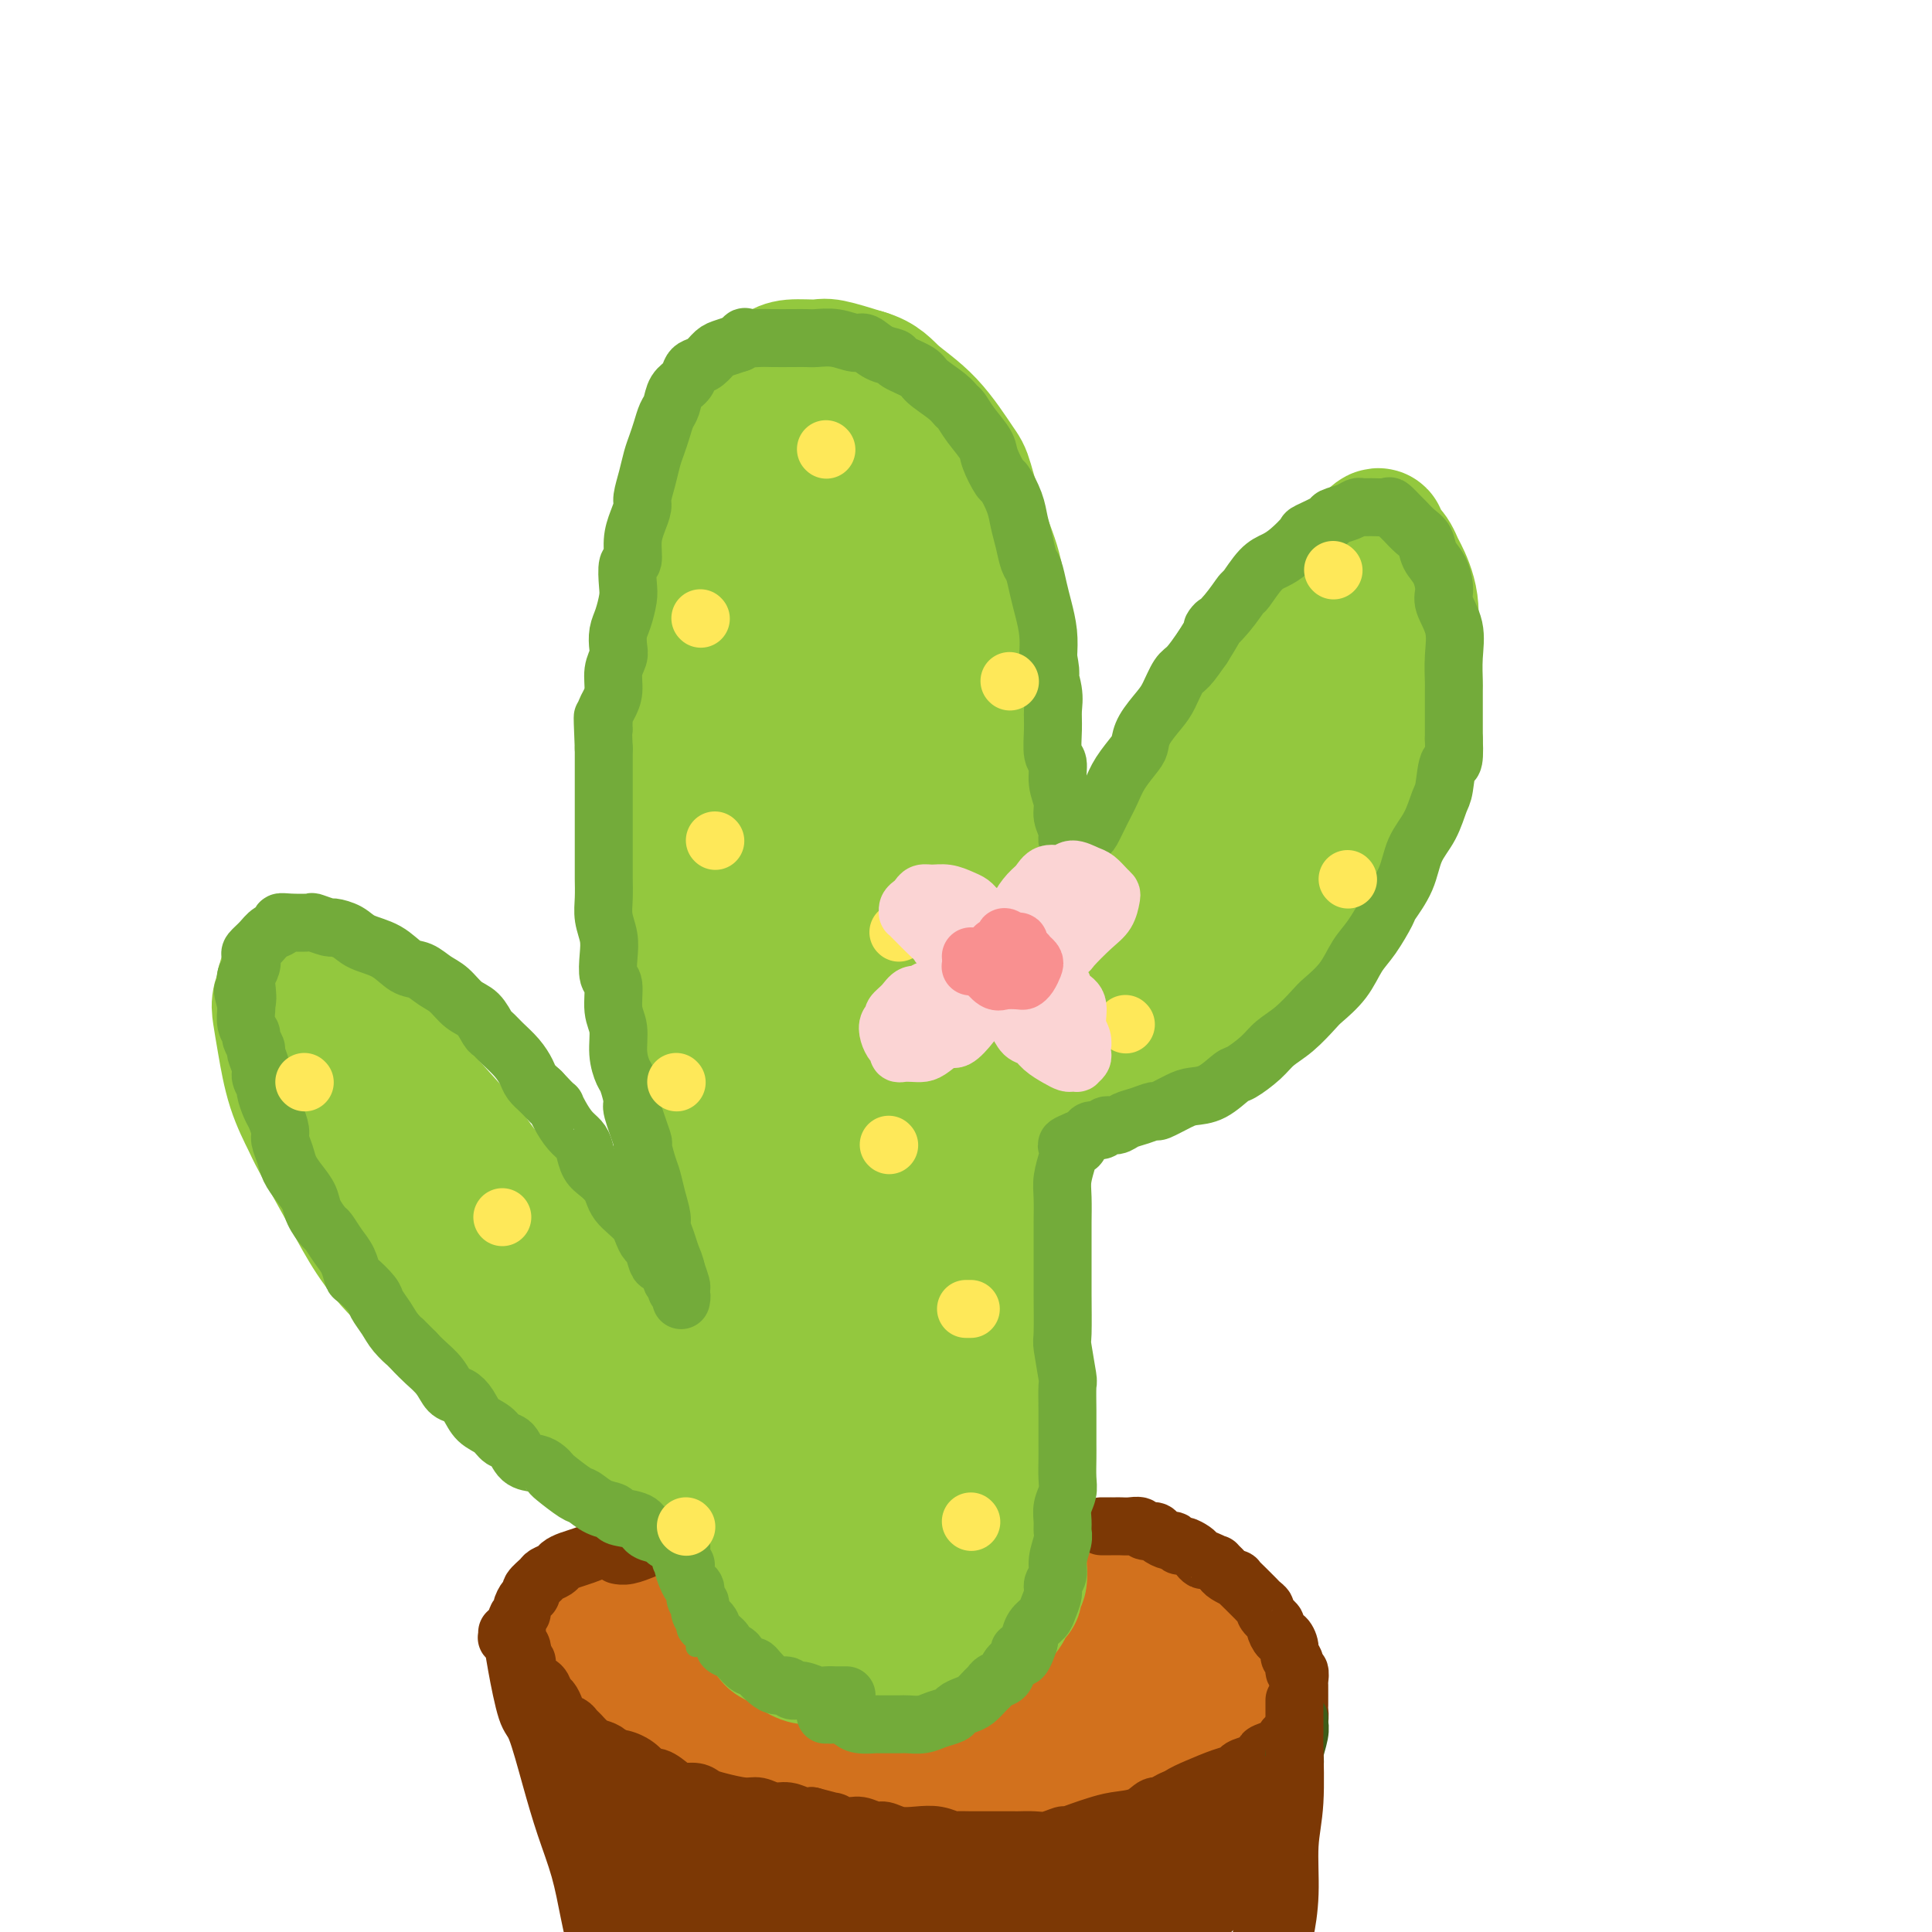 <svg viewBox='0 0 400 400' version='1.1' xmlns='http://www.w3.org/2000/svg' xmlns:xlink='http://www.w3.org/1999/xlink'><g fill='none' stroke='rgb(147,200,62)' stroke-width='28' stroke-linecap='round' stroke-linejoin='round'><path d='M156,276c-0.026,0.031 -0.052,0.061 0,0c0.052,-0.061 0.181,-0.214 0,-1c-0.181,-0.786 -0.671,-2.203 -1,-3c-0.329,-0.797 -0.496,-0.972 -1,-2c-0.504,-1.028 -1.343,-2.910 -2,-6c-0.657,-3.090 -1.131,-7.390 -2,-11c-0.869,-3.610 -2.132,-6.531 -3,-10c-0.868,-3.469 -1.342,-7.487 -2,-12c-0.658,-4.513 -1.501,-9.523 -2,-12c-0.499,-2.477 -0.654,-2.422 -1,-5c-0.346,-2.578 -0.882,-7.788 -1,-12c-0.118,-4.212 0.181,-7.424 0,-11c-0.181,-3.576 -0.844,-7.515 -1,-10c-0.156,-2.485 0.193,-3.515 0,-6c-0.193,-2.485 -0.929,-6.425 -1,-10c-0.071,-3.575 0.524,-6.785 1,-10c0.476,-3.215 0.833,-6.436 1,-10c0.167,-3.564 0.143,-7.472 0,-10c-0.143,-2.528 -0.407,-3.677 0,-6c0.407,-2.323 1.483,-5.821 2,-9c0.517,-3.179 0.476,-6.038 1,-9c0.524,-2.962 1.614,-6.026 3,-10c1.386,-3.974 3.068,-8.859 4,-11c0.932,-2.141 1.115,-1.540 2,-3c0.885,-1.460 2.474,-4.981 4,-7c1.526,-2.019 2.989,-2.535 4,-3c1.011,-0.465 1.570,-0.877 3,-1c1.430,-0.123 3.731,0.044 5,0c1.269,-0.044 1.505,-0.298 3,0c1.495,0.298 4.247,1.149 7,2'/><path d='M179,78c3.346,0.973 4.212,2.407 6,4c1.788,1.593 4.500,3.346 7,6c2.500,2.654 4.788,6.210 6,8c1.212,1.790 1.347,1.815 2,4c0.653,2.185 1.825,6.532 3,10c1.175,3.468 2.353,6.058 3,9c0.647,2.942 0.762,6.234 1,10c0.238,3.766 0.600,8.004 1,10c0.400,1.996 0.839,1.748 1,6c0.161,4.252 0.043,13.002 0,17c-0.043,3.998 -0.012,3.244 0,5c0.012,1.756 0.003,6.021 0,10c-0.003,3.979 -0.001,7.671 0,10c0.001,2.329 0.000,3.293 0,6c-0.000,2.707 -0.000,7.156 0,11c0.000,3.844 0.001,7.082 0,10c-0.001,2.918 -0.004,5.517 0,9c0.004,3.483 0.016,7.849 0,10c-0.016,2.151 -0.060,2.086 0,4c0.060,1.914 0.223,5.808 0,9c-0.223,3.192 -0.832,5.681 -1,8c-0.168,2.319 0.106,4.469 0,7c-0.106,2.531 -0.593,5.445 -1,7c-0.407,1.555 -0.733,1.752 -1,3c-0.267,1.248 -0.475,3.547 -1,6c-0.525,2.453 -1.368,5.058 -2,7c-0.632,1.942 -1.053,3.219 -2,5c-0.947,1.781 -2.419,4.065 -3,5c-0.581,0.935 -0.272,0.521 -1,1c-0.728,0.479 -2.494,1.851 -4,3c-1.506,1.149 -2.753,2.074 -4,3'/><path d='M189,301c-2.688,2.133 -3.408,1.464 -4,1c-0.592,-0.464 -1.055,-0.725 -2,-1c-0.945,-0.275 -2.371,-0.566 -3,-1c-0.629,-0.434 -0.462,-1.013 -1,-2c-0.538,-0.987 -1.782,-2.383 -3,-4c-1.218,-1.617 -2.409,-3.453 -3,-6c-0.591,-2.547 -0.581,-5.803 -1,-8c-0.419,-2.197 -1.268,-3.334 -2,-6c-0.732,-2.666 -1.348,-6.861 -2,-11c-0.652,-4.139 -1.340,-8.223 -2,-13c-0.660,-4.777 -1.291,-10.247 -2,-15c-0.709,-4.753 -1.495,-8.787 -2,-14c-0.505,-5.213 -0.728,-11.603 -1,-15c-0.272,-3.397 -0.595,-3.802 -1,-7c-0.405,-3.198 -0.894,-9.191 -1,-14c-0.106,-4.809 0.171,-8.435 0,-13c-0.171,-4.565 -0.789,-10.071 -1,-13c-0.211,-2.929 -0.015,-3.282 0,-6c0.015,-2.718 -0.151,-7.803 0,-14c0.151,-6.197 0.619,-13.507 1,-19c0.381,-5.493 0.676,-9.169 1,-12c0.324,-2.831 0.676,-4.816 1,-6c0.324,-1.184 0.621,-1.566 1,-2c0.379,-0.434 0.841,-0.919 1,-1c0.159,-0.081 0.015,0.243 0,0c-0.015,-0.243 0.099,-1.053 1,0c0.901,1.053 2.590,3.967 4,6c1.410,2.033 2.543,3.184 4,6c1.457,2.816 3.238,7.297 5,12c1.762,4.703 3.503,9.630 5,15c1.497,5.370 2.748,11.185 4,17'/><path d='M186,155c2.270,8.841 3.446,14.945 4,19c0.554,4.055 0.485,6.063 1,11c0.515,4.937 1.613,12.803 2,20c0.387,7.197 0.063,13.724 0,20c-0.063,6.276 0.137,12.301 0,19c-0.137,6.699 -0.610,14.072 -1,18c-0.390,3.928 -0.697,4.411 -1,9c-0.303,4.589 -0.602,13.283 -1,17c-0.398,3.717 -0.896,2.457 -1,3c-0.104,0.543 0.188,2.889 0,4c-0.188,1.111 -0.854,0.988 -1,1c-0.146,0.012 0.227,0.160 0,0c-0.227,-0.160 -1.053,-0.627 -2,-4c-0.947,-3.373 -2.015,-9.652 -3,-16c-0.985,-6.348 -1.889,-12.767 -3,-21c-1.111,-8.233 -2.430,-18.282 -3,-24c-0.570,-5.718 -0.390,-7.107 -1,-13c-0.610,-5.893 -2.010,-16.290 -3,-25c-0.990,-8.710 -1.572,-15.733 -2,-22c-0.428,-6.267 -0.704,-11.779 -1,-18c-0.296,-6.221 -0.613,-13.153 -1,-17c-0.387,-3.847 -0.846,-4.611 -1,-8c-0.154,-3.389 -0.004,-9.405 0,-15c0.004,-5.595 -0.139,-10.771 0,-14c0.139,-3.229 0.558,-4.512 1,-6c0.442,-1.488 0.906,-3.180 1,-4c0.094,-0.820 -0.182,-0.767 0,-1c0.182,-0.233 0.822,-0.753 1,-1c0.178,-0.247 -0.106,-0.220 0,0c0.106,0.220 0.602,0.634 1,1c0.398,0.366 0.699,0.683 1,1'/><path d='M173,89c0.386,0.268 -0.149,0.940 0,2c0.149,1.060 0.981,2.510 2,5c1.019,2.490 2.223,6.021 3,10c0.777,3.979 1.126,8.407 2,14c0.874,5.593 2.273,12.352 3,16c0.727,3.648 0.782,4.187 1,8c0.218,3.813 0.599,10.902 1,17c0.401,6.098 0.822,11.205 1,18c0.178,6.795 0.114,15.277 0,20c-0.114,4.723 -0.278,5.685 0,10c0.278,4.315 0.999,11.981 1,18c0.001,6.019 -0.718,10.389 -1,15c-0.282,4.611 -0.128,9.463 0,14c0.128,4.537 0.228,8.760 0,13c-0.228,4.240 -0.786,8.497 -1,11c-0.214,2.503 -0.085,3.252 0,5c0.085,1.748 0.125,4.494 0,6c-0.125,1.506 -0.414,1.770 -1,3c-0.586,1.230 -1.468,3.425 -2,5c-0.532,1.575 -0.712,2.529 -1,3c-0.288,0.471 -0.682,0.459 -1,1c-0.318,0.541 -0.559,1.636 -1,2c-0.441,0.364 -1.080,-0.004 -2,0c-0.920,0.004 -2.119,0.378 -3,0c-0.881,-0.378 -1.444,-1.509 -2,-2c-0.556,-0.491 -1.105,-0.341 -2,-1c-0.895,-0.659 -2.135,-2.127 -3,-4c-0.865,-1.873 -1.356,-4.152 -2,-6c-0.644,-1.848 -1.443,-3.267 -2,-5c-0.557,-1.733 -0.874,-3.781 -1,-5c-0.126,-1.219 -0.063,-1.610 0,-2'/><path d='M162,280c-0.968,-3.423 -0.888,-2.979 -1,-4c-0.112,-1.021 -0.415,-3.506 0,-6c0.415,-2.494 1.547,-4.998 2,-6c0.453,-1.002 0.226,-0.501 0,0'/><path d='M216,199c-0.098,-0.002 -0.195,-0.004 0,0c0.195,0.004 0.684,0.013 1,0c0.316,-0.013 0.459,-0.049 1,0c0.541,0.049 1.480,0.184 2,0c0.520,-0.184 0.621,-0.687 1,-1c0.379,-0.313 1.035,-0.438 2,-1c0.965,-0.562 2.238,-1.563 3,-2c0.762,-0.437 1.014,-0.310 2,-1c0.986,-0.690 2.706,-2.196 4,-3c1.294,-0.804 2.162,-0.905 3,-2c0.838,-1.095 1.644,-3.183 2,-4c0.356,-0.817 0.260,-0.362 1,-1c0.740,-0.638 2.314,-2.369 3,-4c0.686,-1.631 0.484,-3.160 1,-5c0.516,-1.840 1.749,-3.989 3,-6c1.251,-2.011 2.518,-3.884 3,-5c0.482,-1.116 0.178,-1.475 1,-3c0.822,-1.525 2.769,-4.217 4,-6c1.231,-1.783 1.747,-2.658 3,-5c1.253,-2.342 3.244,-6.152 4,-8c0.756,-1.848 0.277,-1.734 1,-3c0.723,-1.266 2.647,-3.913 4,-6c1.353,-2.087 2.135,-3.613 3,-5c0.865,-1.387 1.815,-2.634 3,-4c1.185,-1.366 2.606,-2.851 4,-4c1.394,-1.149 2.760,-1.963 4,-3c1.240,-1.037 2.354,-2.296 3,-3c0.646,-0.704 0.823,-0.852 1,-1'/><path d='M283,113c3.766,-4.038 2.180,-1.133 2,0c-0.180,1.133 1.048,0.493 2,1c0.952,0.507 1.630,2.163 2,3c0.370,0.837 0.431,0.857 1,2c0.569,1.143 1.646,3.409 2,6c0.354,2.591 -0.016,5.508 0,8c0.016,2.492 0.419,4.558 0,7c-0.419,2.442 -1.658,5.259 -2,7c-0.342,1.741 0.213,2.406 0,4c-0.213,1.594 -1.195,4.117 -2,7c-0.805,2.883 -1.432,6.125 -2,9c-0.568,2.875 -1.078,5.385 -2,8c-0.922,2.615 -2.258,5.337 -3,7c-0.742,1.663 -0.891,2.266 -2,4c-1.109,1.734 -3.178,4.599 -5,7c-1.822,2.401 -3.396,4.339 -5,6c-1.604,1.661 -3.236,3.044 -6,5c-2.764,1.956 -6.658,4.486 -9,6c-2.342,1.514 -3.131,2.014 -5,3c-1.869,0.986 -4.816,2.460 -8,4c-3.184,1.540 -6.604,3.146 -9,4c-2.396,0.854 -3.769,0.957 -5,1c-1.231,0.043 -2.319,0.026 -3,0c-0.681,-0.026 -0.956,-0.062 -1,0c-0.044,0.062 0.143,0.221 0,0c-0.143,-0.221 -0.617,-0.822 0,-3c0.617,-2.178 2.326,-5.935 5,-9c2.674,-3.065 6.315,-5.440 8,-7c1.685,-1.560 1.415,-2.305 3,-4c1.585,-1.695 5.024,-4.342 8,-7c2.976,-2.658 5.488,-5.329 8,-8'/><path d='M255,184c5.315,-5.197 5.103,-5.191 6,-7c0.897,-1.809 2.902,-5.433 4,-7c1.098,-1.567 1.288,-1.078 2,-2c0.712,-0.922 1.945,-3.254 3,-5c1.055,-1.746 1.933,-2.905 3,-6c1.067,-3.095 2.324,-8.126 3,-11c0.676,-2.874 0.770,-3.590 1,-5c0.230,-1.410 0.597,-3.514 1,-5c0.403,-1.486 0.844,-2.352 1,-3c0.156,-0.648 0.029,-1.076 0,-1c-0.029,0.076 0.040,0.657 0,1c-0.040,0.343 -0.190,0.446 -1,3c-0.810,2.554 -2.279,7.557 -4,12c-1.721,4.443 -3.694,8.326 -6,13c-2.306,4.674 -4.944,10.139 -6,13c-1.056,2.861 -0.531,3.117 -2,6c-1.469,2.883 -4.934,8.391 -7,12c-2.066,3.609 -2.733,5.317 -3,6c-0.267,0.683 -0.133,0.342 0,0'/><path d='M149,271c0.063,0.052 0.126,0.104 0,0c-0.126,-0.104 -0.440,-0.363 -1,0c-0.560,0.363 -1.366,1.349 -2,2c-0.634,0.651 -1.098,0.969 -2,1c-0.902,0.031 -2.243,-0.223 -3,0c-0.757,0.223 -0.931,0.924 -2,1c-1.069,0.076 -3.033,-0.472 -5,-1c-1.967,-0.528 -3.936,-1.037 -6,-2c-2.064,-0.963 -4.222,-2.379 -7,-5c-2.778,-2.621 -6.174,-6.445 -8,-9c-1.826,-2.555 -2.082,-3.839 -4,-6c-1.918,-2.161 -5.500,-5.198 -8,-8c-2.500,-2.802 -3.919,-5.369 -6,-8c-2.081,-2.631 -4.823,-5.324 -7,-8c-2.177,-2.676 -3.788,-5.333 -5,-7c-1.212,-1.667 -2.023,-2.342 -3,-4c-0.977,-1.658 -2.118,-4.297 -3,-6c-0.882,-1.703 -1.505,-2.469 -2,-3c-0.495,-0.531 -0.862,-0.827 -1,-1c-0.138,-0.173 -0.046,-0.225 0,0c0.046,0.225 0.047,0.725 0,1c-0.047,0.275 -0.142,0.325 0,1c0.142,0.675 0.522,1.976 1,4c0.478,2.024 1.056,4.772 2,8c0.944,3.228 2.255,6.938 3,9c0.745,2.062 0.923,2.478 2,4c1.077,1.522 3.051,4.150 5,7c1.949,2.850 3.871,5.921 6,9c2.129,3.079 4.465,6.165 7,9c2.535,2.835 5.267,5.417 8,8'/><path d='M108,267c4.556,5.672 2.947,3.352 4,4c1.053,0.648 4.770,4.265 8,7c3.230,2.735 5.975,4.590 9,6c3.025,1.410 6.330,2.375 10,4c3.670,1.625 7.707,3.910 10,5c2.293,1.090 2.844,0.986 5,1c2.156,0.014 5.916,0.147 9,0c3.084,-0.147 5.491,-0.575 7,-1c1.509,-0.425 2.119,-0.846 3,-1c0.881,-0.154 2.031,-0.041 2,0c-0.031,0.041 -1.244,0.009 -3,0c-1.756,-0.009 -4.053,0.007 -7,0c-2.947,-0.007 -6.542,-0.035 -9,0c-2.458,0.035 -3.779,0.132 -6,0c-2.221,-0.132 -5.343,-0.495 -9,-1c-3.657,-0.505 -7.848,-1.153 -11,-2c-3.152,-0.847 -5.265,-1.894 -8,-3c-2.735,-1.106 -6.093,-2.272 -8,-3c-1.907,-0.728 -2.364,-1.018 -4,-2c-1.636,-0.982 -4.451,-2.657 -7,-5c-2.549,-2.343 -4.832,-5.353 -7,-8c-2.168,-2.647 -4.220,-4.931 -6,-8c-1.780,-3.069 -3.288,-6.923 -4,-9c-0.712,-2.077 -0.628,-2.377 -1,-4c-0.372,-1.623 -1.199,-4.567 -2,-7c-0.801,-2.433 -1.576,-4.353 -2,-6c-0.424,-1.647 -0.499,-3.020 -1,-5c-0.501,-1.980 -1.429,-4.566 -2,-6c-0.571,-1.434 -0.786,-1.717 -1,-2'/><path d='M77,221c-2.324,-6.925 -1.633,-4.738 -2,-5c-0.367,-0.262 -1.793,-2.973 -3,-5c-1.207,-2.027 -2.197,-3.371 -3,-4c-0.803,-0.629 -1.421,-0.543 -2,-1c-0.579,-0.457 -1.121,-1.456 -2,-2c-0.879,-0.544 -2.096,-0.634 -3,-1c-0.904,-0.366 -1.497,-1.009 -2,-1c-0.503,0.009 -0.917,0.669 -1,1c-0.083,0.331 0.165,0.333 0,1c-0.165,0.667 -0.741,1.999 -1,3c-0.259,1.001 -0.199,1.670 0,3c0.199,1.330 0.537,3.321 1,6c0.463,2.679 1.049,6.044 2,9c0.951,2.956 2.266,5.501 3,7c0.734,1.499 0.887,1.952 2,4c1.113,2.048 3.186,5.690 5,9c1.814,3.310 3.369,6.289 5,9c1.631,2.711 3.340,5.156 6,8c2.660,2.844 6.273,6.089 8,8c1.727,1.911 1.568,2.487 3,4c1.432,1.513 4.455,3.961 7,6c2.545,2.039 4.612,3.669 7,5c2.388,1.331 5.095,2.363 8,4c2.905,1.637 6.006,3.878 8,5c1.994,1.122 2.881,1.124 5,2c2.119,0.876 5.468,2.627 9,4c3.532,1.373 7.245,2.368 10,3c2.755,0.632 4.553,0.901 7,1c2.447,0.099 5.543,0.027 7,0c1.457,-0.027 1.273,-0.008 2,0c0.727,0.008 2.363,0.004 4,0'/><path d='M167,304c5.260,0.679 3.410,0.378 3,0c-0.410,-0.378 0.620,-0.833 1,-1c0.380,-0.167 0.108,-0.048 0,0c-0.108,0.048 -0.054,0.024 0,0'/><path d='M203,224c0.022,0.531 0.043,1.061 0,1c-0.043,-0.061 -0.152,-0.715 0,0c0.152,0.715 0.564,2.799 1,5c0.436,2.201 0.895,4.518 1,6c0.105,1.482 -0.145,2.130 0,4c0.145,1.870 0.684,4.963 1,8c0.316,3.037 0.411,6.020 1,9c0.589,2.980 1.674,5.959 2,9c0.326,3.041 -0.108,6.144 0,9c0.108,2.856 0.758,5.465 1,7c0.242,1.535 0.076,1.995 0,4c-0.076,2.005 -0.062,5.554 0,8c0.062,2.446 0.171,3.788 0,6c-0.171,2.212 -0.623,5.292 -1,7c-0.377,1.708 -0.680,2.043 -1,3c-0.320,0.957 -0.658,2.535 -1,4c-0.342,1.465 -0.689,2.817 -1,4c-0.311,1.183 -0.587,2.198 -2,3c-1.413,0.802 -3.965,1.392 -5,2c-1.035,0.608 -0.554,1.235 -2,2c-1.446,0.765 -4.818,1.670 -7,2c-2.182,0.330 -3.174,0.086 -5,0c-1.826,-0.086 -4.486,-0.014 -7,0c-2.514,0.014 -4.884,-0.029 -7,0c-2.116,0.029 -3.980,0.132 -5,0c-1.020,-0.132 -1.198,-0.497 -2,-1c-0.802,-0.503 -2.229,-1.144 -3,-2c-0.771,-0.856 -0.885,-1.928 -1,-3'/><path d='M160,321c-1.106,-1.384 -0.871,-1.843 -1,-3c-0.129,-1.157 -0.623,-3.012 -1,-4c-0.377,-0.988 -0.637,-1.111 -1,-2c-0.363,-0.889 -0.828,-2.545 -1,-4c-0.172,-1.455 -0.050,-2.708 0,-4c0.050,-1.292 0.028,-2.621 0,-4c-0.028,-1.379 -0.064,-2.807 0,-4c0.064,-1.193 0.227,-2.151 0,-3c-0.227,-0.849 -0.844,-1.588 0,-5c0.844,-3.412 3.150,-9.495 4,-12c0.850,-2.505 0.243,-1.430 0,-1c-0.243,0.430 -0.121,0.215 0,0'/><path d='M181,274c0.037,0.022 0.074,0.043 0,0c-0.074,-0.043 -0.257,-0.152 0,2c0.257,2.152 0.956,6.564 1,11c0.044,4.436 -0.568,8.896 -1,12c-0.432,3.104 -0.685,4.852 -1,7c-0.315,2.148 -0.690,4.696 -1,6c-0.310,1.304 -0.553,1.364 -1,2c-0.447,0.636 -1.098,1.848 -2,3c-0.902,1.152 -2.055,2.245 -3,3c-0.945,0.755 -1.682,1.174 -3,1c-1.318,-0.174 -3.218,-0.940 -4,-1c-0.782,-0.060 -0.448,0.587 -1,0c-0.552,-0.587 -1.990,-2.408 -3,-4c-1.010,-1.592 -1.591,-2.954 -2,-4c-0.409,-1.046 -0.645,-1.776 -1,-3c-0.355,-1.224 -0.827,-2.941 -1,-4c-0.173,-1.059 -0.046,-1.459 0,-2c0.046,-0.541 0.012,-1.223 0,-2c-0.012,-0.777 -0.004,-1.651 0,-2c0.004,-0.349 0.002,-0.175 0,0'/></g>
<g fill='none' stroke='rgb(124,56,5)' stroke-width='28' stroke-linecap='round' stroke-linejoin='round'><path d='M142,335c-0.437,-0.120 -0.874,-0.239 -1,0c-0.126,0.239 0.060,0.838 0,1c-0.060,0.162 -0.365,-0.111 -1,0c-0.635,0.111 -1.600,0.608 -3,1c-1.400,0.392 -3.236,0.681 -4,1c-0.764,0.319 -0.457,0.667 -1,1c-0.543,0.333 -1.936,0.649 -3,1c-1.064,0.351 -1.798,0.737 -2,1c-0.202,0.263 0.129,0.402 0,1c-0.129,0.598 -0.720,1.654 -1,2c-0.280,0.346 -0.251,-0.018 0,0c0.251,0.018 0.723,0.420 1,1c0.277,0.580 0.358,1.340 1,2c0.642,0.660 1.843,1.220 3,2c1.157,0.780 2.270,1.778 3,2c0.730,0.222 1.079,-0.333 2,0c0.921,0.333 2.415,1.553 4,2c1.585,0.447 3.262,0.121 5,0c1.738,-0.121 3.537,-0.036 5,0c1.463,0.036 2.589,0.024 4,0c1.411,-0.024 3.106,-0.059 4,0c0.894,0.059 0.986,0.213 2,0c1.014,-0.213 2.948,-0.792 5,-1c2.052,-0.208 4.220,-0.045 6,0c1.780,0.045 3.172,-0.026 4,0c0.828,0.026 1.094,0.150 2,0c0.906,-0.150 2.453,-0.575 4,-1'/><path d='M181,351c7.171,-0.325 4.599,-0.139 5,0c0.401,0.139 3.777,0.229 6,0c2.223,-0.229 3.294,-0.778 4,-1c0.706,-0.222 1.046,-0.116 2,0c0.954,0.116 2.520,0.241 4,0c1.480,-0.241 2.873,-0.848 4,-1c1.127,-0.152 1.987,0.152 3,0c1.013,-0.152 2.181,-0.759 3,-1c0.819,-0.241 1.291,-0.117 2,0c0.709,0.117 1.654,0.227 3,0c1.346,-0.227 3.093,-0.792 4,-1c0.907,-0.208 0.973,-0.059 1,0c0.027,0.059 0.013,0.030 0,0'/><path d='M225,336c-0.095,-0.007 -0.189,-0.013 0,0c0.189,0.013 0.663,0.046 1,0c0.337,-0.046 0.539,-0.170 1,0c0.461,0.170 1.181,0.633 2,1c0.819,0.367 1.737,0.637 2,1c0.263,0.363 -0.129,0.817 0,1c0.129,0.183 0.780,0.093 1,0c0.220,-0.093 0.008,-0.191 0,0c-0.008,0.191 0.187,0.671 0,1c-0.187,0.329 -0.757,0.508 -1,1c-0.243,0.492 -0.159,1.298 -1,2c-0.841,0.702 -2.608,1.301 -4,2c-1.392,0.699 -2.408,1.497 -4,2c-1.592,0.503 -3.758,0.712 -5,1c-1.242,0.288 -1.558,0.655 -3,1c-1.442,0.345 -4.008,0.667 -6,1c-1.992,0.333 -3.410,0.677 -5,1c-1.590,0.323 -3.353,0.626 -6,1c-2.647,0.374 -6.177,0.818 -8,1c-1.823,0.182 -1.939,0.101 -3,0c-1.061,-0.101 -3.068,-0.223 -5,0c-1.932,0.223 -3.790,0.792 -6,1c-2.210,0.208 -4.772,0.057 -7,0c-2.228,-0.057 -4.123,-0.019 -5,0c-0.877,0.019 -0.738,0.019 -2,0c-1.262,-0.019 -3.926,-0.057 -6,0c-2.074,0.057 -3.558,0.208 -5,0c-1.442,-0.208 -2.840,-0.774 -4,-1c-1.160,-0.226 -2.080,-0.113 -3,0'/><path d='M143,353c-5.132,-0.321 -1.963,-0.622 -1,-1c0.963,-0.378 -0.279,-0.833 -1,-1c-0.721,-0.167 -0.920,-0.048 -1,0c-0.080,0.048 -0.040,0.024 0,0'/></g>
<g fill='none' stroke='rgb(210,113,29)' stroke-width='28' stroke-linecap='round' stroke-linejoin='round'><path d='M137,333c0.330,0.021 0.661,0.042 0,0c-0.661,-0.042 -2.313,-0.148 -3,0c-0.687,0.148 -0.408,0.550 -1,1c-0.592,0.450 -2.056,0.949 -3,1c-0.944,0.051 -1.367,-0.344 -2,0c-0.633,0.344 -1.476,1.429 -2,2c-0.524,0.571 -0.728,0.629 -1,1c-0.272,0.371 -0.610,1.054 -1,2c-0.390,0.946 -0.832,2.154 -1,3c-0.168,0.846 -0.062,1.329 0,2c0.062,0.671 0.079,1.531 0,2c-0.079,0.469 -0.256,0.546 0,1c0.256,0.454 0.943,1.284 2,2c1.057,0.716 2.483,1.316 4,2c1.517,0.684 3.126,1.451 5,2c1.874,0.549 4.012,0.879 5,1c0.988,0.121 0.825,0.032 2,0c1.175,-0.032 3.689,-0.008 6,0c2.311,0.008 4.419,-0.002 6,0c1.581,0.002 2.635,0.015 4,0c1.365,-0.015 3.040,-0.056 4,0c0.960,0.056 1.206,0.211 2,0c0.794,-0.211 2.137,-0.788 4,-1c1.863,-0.212 4.247,-0.061 6,0c1.753,0.061 2.877,0.030 4,0'/><path d='M177,354c6.727,-0.377 4.544,-0.818 4,-1c-0.544,-0.182 0.553,-0.105 2,0c1.447,0.105 3.246,0.238 5,0c1.754,-0.238 3.462,-0.848 5,-1c1.538,-0.152 2.905,0.153 4,0c1.095,-0.153 1.917,-0.763 3,-1c1.083,-0.237 2.425,-0.102 3,0c0.575,0.102 0.381,0.171 1,0c0.619,-0.171 2.050,-0.582 3,-1c0.950,-0.418 1.420,-0.844 2,-1c0.580,-0.156 1.272,-0.044 2,0c0.728,0.044 1.494,0.019 2,0c0.506,-0.019 0.752,-0.033 1,0c0.248,0.033 0.497,0.114 1,0c0.503,-0.114 1.258,-0.422 2,-1c0.742,-0.578 1.469,-1.425 2,-2c0.531,-0.575 0.866,-0.879 1,-1c0.134,-0.121 0.067,-0.061 0,0'/><path d='M222,333c0.328,-0.006 0.656,-0.013 1,0c0.344,0.013 0.704,0.045 1,0c0.296,-0.045 0.528,-0.168 1,0c0.472,0.168 1.184,0.626 2,1c0.816,0.374 1.735,0.662 2,1c0.265,0.338 -0.125,0.724 0,1c0.125,0.276 0.765,0.441 1,1c0.235,0.559 0.067,1.512 0,2c-0.067,0.488 -0.032,0.511 0,1c0.032,0.489 0.061,1.445 0,2c-0.061,0.555 -0.214,0.708 -1,1c-0.786,0.292 -2.207,0.722 -3,1c-0.793,0.278 -0.960,0.403 -2,1c-1.040,0.597 -2.954,1.665 -4,2c-1.046,0.335 -1.223,-0.064 -2,0c-0.777,0.064 -2.153,0.590 -4,1c-1.847,0.410 -4.163,0.702 -6,1c-1.837,0.298 -3.193,0.601 -5,1c-1.807,0.399 -4.063,0.894 -5,1c-0.937,0.106 -0.555,-0.178 -2,0c-1.445,0.178 -4.716,0.818 -7,1c-2.284,0.182 -3.579,-0.096 -5,0c-1.421,0.096 -2.966,0.564 -5,1c-2.034,0.436 -4.557,0.838 -6,1c-1.443,0.162 -1.807,0.082 -3,0c-1.193,-0.082 -3.217,-0.166 -5,0c-1.783,0.166 -3.326,0.583 -6,1c-2.674,0.417 -6.478,0.833 -8,1c-1.522,0.167 -0.761,0.083 0,0'/></g>
<g fill='none' stroke='rgb(147,200,62)' stroke-width='28' stroke-linecap='round' stroke-linejoin='round'><path d='M153,307c-0.113,0.440 -0.226,0.879 0,1c0.226,0.121 0.792,-0.077 1,1c0.208,1.077 0.060,3.429 0,5c-0.060,1.571 -0.031,2.360 0,3c0.031,0.640 0.065,1.131 0,2c-0.065,0.869 -0.228,2.116 0,3c0.228,0.884 0.849,1.407 1,2c0.151,0.593 -0.168,1.258 0,2c0.168,0.742 0.822,1.562 1,2c0.178,0.438 -0.120,0.496 0,1c0.120,0.504 0.660,1.455 1,2c0.340,0.545 0.481,0.686 1,1c0.519,0.314 1.415,0.802 2,1c0.585,0.198 0.858,0.106 1,0c0.142,-0.106 0.153,-0.224 1,0c0.847,0.224 2.530,0.792 4,1c1.470,0.208 2.729,0.057 4,0c1.271,-0.057 2.555,-0.019 4,0c1.445,0.019 3.050,0.019 4,0c0.950,-0.019 1.245,-0.058 2,0c0.755,0.058 1.971,0.212 3,0c1.029,-0.212 1.872,-0.789 3,-1c1.128,-0.211 2.543,-0.057 4,0c1.457,0.057 2.958,0.015 4,0c1.042,-0.015 1.627,-0.004 2,0c0.373,0.004 0.535,0.001 1,0c0.465,-0.001 1.232,-0.001 2,0'/><path d='M199,333c6.521,-0.008 2.324,-0.527 1,-1c-1.324,-0.473 0.224,-0.901 1,-1c0.776,-0.099 0.781,0.129 1,0c0.219,-0.129 0.651,-0.617 1,-1c0.349,-0.383 0.614,-0.661 1,-1c0.386,-0.339 0.892,-0.739 1,-1c0.108,-0.261 -0.181,-0.384 0,-1c0.181,-0.616 0.833,-1.726 1,-2c0.167,-0.274 -0.151,0.289 0,0c0.151,-0.289 0.773,-1.429 1,-2c0.227,-0.571 0.061,-0.575 0,-1c-0.061,-0.425 -0.015,-1.273 0,-2c0.015,-0.727 0.000,-1.334 0,-2c-0.000,-0.666 0.014,-1.390 0,-2c-0.014,-0.610 -0.056,-1.105 0,-2c0.056,-0.895 0.211,-2.191 0,-3c-0.211,-0.809 -0.789,-1.131 -1,-2c-0.211,-0.869 -0.057,-2.284 0,-3c0.057,-0.716 0.015,-0.731 0,-1c-0.015,-0.269 -0.004,-0.791 0,-1c0.004,-0.209 0.002,-0.104 0,0'/></g>
<g fill='none' stroke='rgb(210,113,29)' stroke-width='28' stroke-linecap='round' stroke-linejoin='round'><path d='M222,328c0.037,-0.004 0.075,-0.009 0,0c-0.075,0.009 -0.261,0.031 1,0c1.261,-0.031 3.969,-0.117 6,0c2.031,0.117 3.384,0.436 5,1c1.616,0.564 3.496,1.374 5,2c1.504,0.626 2.631,1.070 4,2c1.369,0.930 2.979,2.346 4,3c1.021,0.654 1.452,0.546 2,1c0.548,0.454 1.212,1.472 2,3c0.788,1.528 1.699,3.568 2,5c0.301,1.432 -0.008,2.257 0,3c0.008,0.743 0.332,1.404 0,2c-0.332,0.596 -1.320,1.127 -2,2c-0.680,0.873 -1.054,2.087 -2,3c-0.946,0.913 -2.466,1.526 -4,2c-1.534,0.474 -3.081,0.809 -4,1c-0.919,0.191 -1.209,0.237 -3,1c-1.791,0.763 -5.084,2.243 -8,3c-2.916,0.757 -5.456,0.792 -8,1c-2.544,0.208 -5.092,0.590 -8,1c-2.908,0.410 -6.178,0.846 -8,1c-1.822,0.154 -2.198,0.024 -4,0c-1.802,-0.024 -5.031,0.057 -8,0c-2.969,-0.057 -5.679,-0.253 -8,0c-2.321,0.253 -4.252,0.955 -7,1c-2.748,0.045 -6.314,-0.565 -8,-1c-1.686,-0.435 -1.492,-0.694 -3,-1c-1.508,-0.306 -4.716,-0.659 -7,-1c-2.284,-0.341 -3.642,-0.671 -5,-1'/><path d='M156,362c-4.457,-0.898 -4.098,-1.145 -5,-2c-0.902,-0.855 -3.065,-2.320 -4,-3c-0.935,-0.680 -0.642,-0.574 -1,-1c-0.358,-0.426 -1.366,-1.384 -2,-2c-0.634,-0.616 -0.896,-0.890 -1,-1c-0.104,-0.110 -0.052,-0.055 0,0'/></g>
<g fill='none' stroke='rgb(147,200,62)' stroke-width='28' stroke-linecap='round' stroke-linejoin='round'><path d='M205,298c0.030,0.494 0.061,0.987 0,1c-0.061,0.013 -0.212,-0.455 0,0c0.212,0.455 0.789,1.834 1,3c0.211,1.166 0.057,2.118 0,3c-0.057,0.882 -0.015,1.695 0,2c0.015,0.305 0.004,0.101 0,1c-0.004,0.899 -0.001,2.901 0,4c0.001,1.099 0.001,1.297 0,2c-0.001,0.703 -0.004,1.912 0,3c0.004,1.088 0.016,2.055 0,3c-0.016,0.945 -0.061,1.869 0,2c0.061,0.131 0.228,-0.530 0,0c-0.228,0.530 -0.850,2.253 -1,3c-0.150,0.747 0.171,0.518 0,1c-0.171,0.482 -0.834,1.673 -1,2c-0.166,0.327 0.164,-0.212 0,0c-0.164,0.212 -0.822,1.175 -1,2c-0.178,0.825 0.126,1.513 0,2c-0.126,0.487 -0.680,0.775 -1,1c-0.320,0.225 -0.406,0.389 -1,1c-0.594,0.611 -1.694,1.670 -2,2c-0.306,0.330 0.184,-0.069 0,0c-0.184,0.069 -1.042,0.607 -2,1c-0.958,0.393 -2.016,0.641 -3,1c-0.984,0.359 -1.893,0.828 -3,1c-1.107,0.172 -2.414,0.046 -3,0c-0.586,-0.046 -0.453,-0.013 -1,0c-0.547,0.013 -1.773,0.007 -3,0'/><path d='M184,339c-2.151,0.155 -2.530,0.042 -3,0c-0.470,-0.042 -1.033,-0.011 -2,0c-0.967,0.011 -2.339,0.004 -3,0c-0.661,-0.004 -0.611,-0.005 -1,0c-0.389,0.005 -1.218,0.016 -2,0c-0.782,-0.016 -1.519,-0.060 -2,0c-0.481,0.060 -0.706,0.223 -1,0c-0.294,-0.223 -0.657,-0.833 -1,-1c-0.343,-0.167 -0.665,0.110 -1,0c-0.335,-0.110 -0.681,-0.606 -1,-1c-0.319,-0.394 -0.611,-0.687 -1,-1c-0.389,-0.313 -0.875,-0.646 -1,-1c-0.125,-0.354 0.111,-0.727 0,-1c-0.111,-0.273 -0.569,-0.444 -1,-1c-0.431,-0.556 -0.833,-1.496 -1,-2c-0.167,-0.504 -0.098,-0.572 0,-1c0.098,-0.428 0.223,-1.214 0,-2c-0.223,-0.786 -0.796,-1.570 -1,-2c-0.204,-0.430 -0.041,-0.505 0,-1c0.041,-0.495 -0.041,-1.411 0,-2c0.041,-0.589 0.203,-0.851 0,-2c-0.203,-1.149 -0.772,-3.185 -1,-4c-0.228,-0.815 -0.114,-0.407 0,0'/><path d='M210,288c-0.000,-0.093 -0.000,-0.186 0,0c0.000,0.186 0.000,0.650 0,1c-0.000,0.350 -0.000,0.586 0,1c0.000,0.414 0.000,1.007 0,2c-0.000,0.993 -0.000,2.386 0,3c0.000,0.614 0.000,0.449 0,1c-0.000,0.551 -0.001,1.820 0,3c0.001,1.180 0.004,2.272 0,3c-0.004,0.728 -0.015,1.090 0,2c0.015,0.910 0.057,2.366 0,3c-0.057,0.634 -0.211,0.445 0,1c0.211,0.555 0.789,1.853 1,3c0.211,1.147 0.057,2.141 0,3c-0.057,0.859 -0.015,1.582 0,2c0.015,0.418 0.004,0.529 0,1c-0.004,0.471 -0.000,1.301 0,2c0.000,0.699 -0.004,1.268 0,2c0.004,0.732 0.015,1.629 0,2c-0.015,0.371 -0.056,0.218 0,1c0.056,0.782 0.208,2.499 0,3c-0.208,0.501 -0.777,-0.213 -1,0c-0.223,0.213 -0.100,1.351 0,2c0.100,0.649 0.177,0.807 0,1c-0.177,0.193 -0.609,0.422 -1,1c-0.391,0.578 -0.740,1.506 -1,2c-0.260,0.494 -0.431,0.555 -1,1c-0.569,0.445 -1.538,1.274 -2,2c-0.462,0.726 -0.418,1.350 -1,2c-0.582,0.650 -1.791,1.325 -3,2'/><path d='M201,340c-1.965,2.190 -1.876,1.165 -2,1c-0.124,-0.165 -0.461,0.530 -1,1c-0.539,0.470 -1.280,0.713 -2,1c-0.720,0.287 -1.418,0.617 -2,1c-0.582,0.383 -1.047,0.820 -2,1c-0.953,0.180 -2.394,0.102 -3,0c-0.606,-0.102 -0.376,-0.227 -1,0c-0.624,0.227 -2.102,0.808 -3,1c-0.898,0.192 -1.217,-0.005 -2,0c-0.783,0.005 -2.029,0.213 -3,0c-0.971,-0.213 -1.667,-0.846 -2,-1c-0.333,-0.154 -0.301,0.170 -1,0c-0.699,-0.170 -2.128,-0.833 -3,-1c-0.872,-0.167 -1.189,0.163 -2,0c-0.811,-0.163 -2.118,-0.817 -3,-1c-0.882,-0.183 -1.340,0.106 -2,0c-0.660,-0.106 -1.521,-0.606 -2,-1c-0.479,-0.394 -0.576,-0.682 -1,-1c-0.424,-0.318 -1.174,-0.665 -2,-1c-0.826,-0.335 -1.728,-0.657 -2,-1c-0.272,-0.343 0.086,-0.707 0,-1c-0.086,-0.293 -0.616,-0.516 -1,-1c-0.384,-0.484 -0.624,-1.228 -1,-2c-0.376,-0.772 -0.889,-1.573 -1,-2c-0.111,-0.427 0.181,-0.482 0,-1c-0.181,-0.518 -0.833,-1.500 -1,-2c-0.167,-0.500 0.151,-0.518 0,-1c-0.151,-0.482 -0.773,-1.428 -1,-2c-0.227,-0.572 -0.061,-0.769 0,-1c0.061,-0.231 0.017,-0.494 0,-1c-0.017,-0.506 -0.009,-1.253 0,-2'/><path d='M155,323c-0.500,-2.000 -0.250,-1.000 0,0'/></g>
<g fill='none' stroke='rgb(210,113,29)' stroke-width='12' stroke-linecap='round' stroke-linejoin='round'><path d='M118,355c-0.095,-0.008 -0.190,-0.017 0,0c0.190,0.017 0.665,0.059 1,0c0.335,-0.059 0.528,-0.219 1,0c0.472,0.219 1.221,0.817 2,1c0.779,0.183 1.588,-0.049 2,0c0.412,0.049 0.428,0.380 1,1c0.572,0.620 1.700,1.529 3,2c1.300,0.471 2.772,0.504 4,1c1.228,0.496 2.211,1.457 3,2c0.789,0.543 1.384,0.670 2,1c0.616,0.330 1.254,0.863 2,1c0.746,0.137 1.598,-0.122 2,0c0.402,0.122 0.352,0.625 1,1c0.648,0.375 1.994,0.623 3,1c1.006,0.377 1.672,0.885 2,1c0.328,0.115 0.320,-0.162 1,0c0.680,0.162 2.050,0.762 3,1c0.950,0.238 1.482,0.115 2,0c0.518,-0.115 1.024,-0.223 2,0c0.976,0.223 2.422,0.778 3,1c0.578,0.222 0.289,0.111 0,0'/></g>
<g fill='none' stroke='rgb(124,56,5)' stroke-width='12' stroke-linecap='round' stroke-linejoin='round'><path d='M130,320c-0.359,0.032 -0.718,0.064 -1,0c-0.282,-0.064 -0.488,-0.224 -1,0c-0.512,0.224 -1.332,0.834 -2,1c-0.668,0.166 -1.186,-0.110 -2,0c-0.814,0.110 -1.924,0.607 -3,1c-1.076,0.393 -2.118,0.682 -3,1c-0.882,0.318 -1.603,0.666 -2,1c-0.397,0.334 -0.470,0.653 -1,1c-0.530,0.347 -1.518,0.722 -2,1c-0.482,0.278 -0.459,0.459 -1,1c-0.541,0.541 -1.647,1.440 -2,2c-0.353,0.560 0.045,0.779 0,1c-0.045,0.221 -0.534,0.444 -1,1c-0.466,0.556 -0.910,1.444 -1,2c-0.090,0.556 0.172,0.779 0,1c-0.172,0.221 -0.779,0.441 -1,1c-0.221,0.559 -0.055,1.459 0,2c0.055,0.541 0.001,0.725 0,1c-0.001,0.275 0.051,0.641 0,1c-0.051,0.359 -0.206,0.712 0,1c0.206,0.288 0.773,0.511 1,1c0.227,0.489 0.113,1.245 0,2'/><path d='M108,343c-0.074,2.301 0.739,1.054 1,1c0.261,-0.054 -0.032,1.084 0,2c0.032,0.916 0.390,1.610 1,2c0.610,0.390 1.472,0.475 2,1c0.528,0.525 0.723,1.488 1,2c0.277,0.512 0.638,0.571 1,1c0.362,0.429 0.726,1.227 1,2c0.274,0.773 0.458,1.520 1,2c0.542,0.480 1.444,0.692 2,1c0.556,0.308 0.768,0.711 1,1c0.232,0.289 0.486,0.463 1,1c0.514,0.537 1.288,1.436 2,2c0.712,0.564 1.363,0.794 2,1c0.637,0.206 1.259,0.389 2,1c0.741,0.611 1.601,1.650 2,2c0.399,0.350 0.337,0.009 1,0c0.663,-0.009 2.049,0.313 3,1c0.951,0.687 1.466,1.738 2,2c0.534,0.262 1.087,-0.267 2,0c0.913,0.267 2.185,1.328 3,2c0.815,0.672 1.173,0.955 2,1c0.827,0.045 2.122,-0.147 3,0c0.878,0.147 1.341,0.632 2,1c0.659,0.368 1.516,0.619 3,1c1.484,0.381 3.594,0.890 5,1c1.406,0.110 2.106,-0.181 3,0c0.894,0.181 1.982,0.832 3,1c1.018,0.168 1.966,-0.147 3,0c1.034,0.147 2.152,0.756 3,1c0.848,0.244 1.424,0.122 2,0'/><path d='M168,376c6.949,1.863 4.323,1.020 4,1c-0.323,-0.020 1.659,0.783 3,1c1.341,0.217 2.042,-0.152 3,0c0.958,0.152 2.174,0.824 3,1c0.826,0.176 1.262,-0.145 2,0c0.738,0.145 1.779,0.757 3,1c1.221,0.243 2.624,0.118 4,0c1.376,-0.118 2.727,-0.228 4,0c1.273,0.228 2.470,0.793 3,1c0.530,0.207 0.394,0.055 1,0c0.606,-0.055 1.953,-0.015 3,0c1.047,0.015 1.792,0.004 3,0c1.208,-0.004 2.878,0.000 4,0c1.122,-0.000 1.695,-0.004 2,0c0.305,0.004 0.342,0.016 1,0c0.658,-0.016 1.937,-0.060 3,0c1.063,0.060 1.911,0.223 3,0c1.089,-0.223 2.418,-0.834 3,-1c0.582,-0.166 0.417,0.111 1,0c0.583,-0.111 1.914,-0.612 3,-1c1.086,-0.388 1.928,-0.663 3,-1c1.072,-0.337 2.372,-0.737 4,-1c1.628,-0.263 3.582,-0.388 5,-1c1.418,-0.612 2.301,-1.712 3,-2c0.699,-0.288 1.214,0.235 2,0c0.786,-0.235 1.844,-1.229 3,-2c1.156,-0.771 2.409,-1.320 4,-2c1.591,-0.680 3.519,-1.492 5,-2c1.481,-0.508 2.514,-0.714 3,-1c0.486,-0.286 0.425,-0.653 1,-1c0.575,-0.347 1.788,-0.673 3,-1'/><path d='M260,365c7.017,-2.880 3.060,-2.080 2,-2c-1.060,0.080 0.776,-0.560 2,-1c1.224,-0.440 1.834,-0.680 2,-1c0.166,-0.320 -0.113,-0.720 0,-1c0.113,-0.280 0.619,-0.442 1,-1c0.381,-0.558 0.638,-1.514 1,-2c0.362,-0.486 0.829,-0.501 1,-1c0.171,-0.499 0.045,-1.480 0,-2c-0.045,-0.520 -0.011,-0.578 0,-1c0.011,-0.422 -0.001,-1.207 0,-2c0.001,-0.793 0.015,-1.592 0,-2c-0.015,-0.408 -0.061,-0.423 0,-1c0.061,-0.577 0.227,-1.715 0,-2c-0.227,-0.285 -0.849,0.284 -1,0c-0.151,-0.284 0.167,-1.419 0,-2c-0.167,-0.581 -0.820,-0.608 -1,-1c-0.180,-0.392 0.111,-1.151 0,-2c-0.111,-0.849 -0.626,-1.789 -1,-2c-0.374,-0.211 -0.607,0.309 -1,0c-0.393,-0.309 -0.945,-1.445 -1,-2c-0.055,-0.555 0.389,-0.530 0,-1c-0.389,-0.470 -1.610,-1.436 -2,-2c-0.390,-0.564 0.052,-0.727 0,-1c-0.052,-0.273 -0.596,-0.655 -1,-1c-0.404,-0.345 -0.667,-0.652 -1,-1c-0.333,-0.348 -0.737,-0.737 -1,-1c-0.263,-0.263 -0.385,-0.399 -1,-1c-0.615,-0.601 -1.721,-1.666 -2,-2c-0.279,-0.334 0.271,0.064 0,0c-0.271,-0.064 -1.363,-0.590 -2,-1c-0.637,-0.410 -0.818,-0.705 -1,-1'/><path d='M253,325c-1.819,-1.864 -0.868,-1.024 -1,-1c-0.132,0.024 -1.349,-0.768 -2,-1c-0.651,-0.232 -0.738,0.097 -1,0c-0.262,-0.097 -0.700,-0.618 -1,-1c-0.300,-0.382 -0.460,-0.623 -1,-1c-0.540,-0.377 -1.458,-0.888 -2,-1c-0.542,-0.112 -0.707,0.176 -1,0c-0.293,-0.176 -0.712,-0.817 -1,-1c-0.288,-0.183 -0.443,0.091 -1,0c-0.557,-0.091 -1.514,-0.546 -2,-1c-0.486,-0.454 -0.501,-0.906 -1,-1c-0.499,-0.094 -1.481,0.171 -2,0c-0.519,-0.171 -0.574,-0.778 -1,-1c-0.426,-0.222 -1.224,-0.060 -2,0c-0.776,0.060 -1.531,0.016 -2,0c-0.469,-0.016 -0.651,-0.004 -1,0c-0.349,0.004 -0.864,0.001 -1,0c-0.136,-0.001 0.107,-0.000 0,0c-0.107,0.000 -0.565,0.000 -1,0c-0.435,-0.000 -0.848,-0.000 -1,0c-0.152,0.000 -0.043,0.000 0,0c0.043,-0.000 0.022,-0.000 0,0'/><path d='M133,321c0.280,-0.113 0.560,-0.226 0,0c-0.560,0.226 -1.958,0.792 -3,1c-1.042,0.208 -1.726,0.060 -2,0c-0.274,-0.060 -0.137,-0.030 0,0'/><path d='M105,338c0.026,0.431 0.052,0.862 0,1c-0.052,0.138 -0.180,-0.016 0,0c0.180,0.016 0.670,0.202 1,1c0.330,0.798 0.500,2.209 1,5c0.500,2.791 1.331,6.963 2,9c0.669,2.037 1.176,1.938 2,4c0.824,2.062 1.964,6.286 3,10c1.036,3.714 1.968,6.919 3,10c1.032,3.081 2.164,6.036 3,9c0.836,2.964 1.378,5.935 2,9c0.622,3.065 1.326,6.224 2,8c0.674,1.776 1.319,2.170 2,4c0.681,1.830 1.398,5.096 2,8c0.602,2.904 1.090,5.447 2,8c0.910,2.553 2.244,5.115 3,7c0.756,1.885 0.935,3.094 1,4c0.065,0.906 0.018,1.511 0,2c-0.018,0.489 -0.005,0.862 0,1c0.005,0.138 0.001,0.039 0,0c-0.001,-0.039 -0.001,-0.020 0,0'/></g>
<g fill='none' stroke='rgb(61,92,24)' stroke-width='12' stroke-linecap='round' stroke-linejoin='round'><path d='M269,356c-0.002,-0.121 -0.005,-0.242 0,0c0.005,0.242 0.017,0.849 0,1c-0.017,0.151 -0.063,-0.152 0,0c0.063,0.152 0.235,0.758 0,2c-0.235,1.242 -0.879,3.120 -1,4c-0.121,0.880 0.280,0.764 0,3c-0.280,2.236 -1.240,6.825 -2,11c-0.760,4.175 -1.320,7.935 -2,11c-0.680,3.065 -1.481,5.434 -2,8c-0.519,2.566 -0.754,5.330 -1,7c-0.246,1.670 -0.501,2.248 -1,4c-0.499,1.752 -1.243,4.679 -2,7c-0.757,2.321 -1.527,4.037 -2,6c-0.473,1.963 -0.649,4.172 -1,6c-0.351,1.828 -0.878,3.273 -1,4c-0.122,0.727 0.159,0.734 0,1c-0.159,0.266 -0.760,0.790 -1,1c-0.240,0.210 -0.120,0.105 0,0'/></g>
<g fill='none' stroke='rgb(124,56,5)' stroke-width='12' stroke-linecap='round' stroke-linejoin='round'><path d='M268,352c0.001,0.313 0.001,0.626 0,1c-0.001,0.374 -0.004,0.808 0,2c0.004,1.192 0.016,3.141 0,4c-0.016,0.859 -0.060,0.629 0,3c0.060,2.371 0.223,7.343 0,11c-0.223,3.657 -0.833,5.998 -1,9c-0.167,3.002 0.110,6.666 0,10c-0.110,3.334 -0.608,6.339 -1,8c-0.392,1.661 -0.679,1.979 -1,4c-0.321,2.021 -0.674,5.747 -1,8c-0.326,2.253 -0.623,3.035 -1,4c-0.377,0.965 -0.833,2.115 -1,3c-0.167,0.885 -0.045,1.505 0,2c0.045,0.495 0.012,0.865 0,1c-0.012,0.135 -0.003,0.036 0,0c0.003,-0.036 0.001,-0.010 0,0c-0.001,0.010 -0.000,0.003 0,0c0.000,-0.003 0.000,-0.001 0,0'/><path d='M266,375c-0.024,0.415 -0.048,0.829 0,1c0.048,0.171 0.167,0.097 0,1c-0.167,0.903 -0.622,2.781 -1,4c-0.378,1.219 -0.679,1.779 -1,3c-0.321,1.221 -0.660,3.102 -1,5c-0.340,1.898 -0.679,3.812 -1,6c-0.321,2.188 -0.622,4.649 -1,7c-0.378,2.351 -0.833,4.591 -1,6c-0.167,1.409 -0.045,1.986 0,3c0.045,1.014 0.012,2.465 0,3c-0.012,0.535 -0.003,0.153 0,0c0.003,-0.153 0.002,-0.076 0,0'/></g>
<g fill='none' stroke='rgb(124,56,5)' stroke-width='28' stroke-linecap='round' stroke-linejoin='round'><path d='M246,380c0.000,-0.122 0.001,-0.243 0,0c-0.001,0.243 -0.002,0.852 0,1c0.002,0.148 0.009,-0.164 0,0c-0.009,0.164 -0.033,0.803 0,1c0.033,0.197 0.123,-0.049 0,0c-0.123,0.049 -0.457,0.394 -1,1c-0.543,0.606 -1.293,1.475 -2,2c-0.707,0.525 -1.372,0.708 -3,1c-1.628,0.292 -4.219,0.693 -6,1c-1.781,0.307 -2.752,0.521 -4,1c-1.248,0.479 -2.774,1.224 -8,2c-5.226,0.776 -14.151,1.582 -18,2c-3.849,0.418 -2.623,0.448 -5,1c-2.377,0.552 -8.358,1.627 -11,2c-2.642,0.373 -1.944,0.043 -4,0c-2.056,-0.043 -6.867,0.199 -11,0c-4.133,-0.199 -7.588,-0.841 -11,-1c-3.412,-0.159 -6.780,0.164 -10,0c-3.220,-0.164 -6.291,-0.814 -8,-1c-1.709,-0.186 -2.055,0.094 -3,0c-0.945,-0.094 -2.488,-0.561 -4,-1c-1.512,-0.439 -2.993,-0.850 -4,-1c-1.007,-0.150 -1.540,-0.040 -2,0c-0.460,0.040 -0.846,0.012 -1,0c-0.154,-0.012 -0.077,-0.006 0,0'/><path d='M126,372c0.461,-0.077 0.922,-0.153 1,0c0.078,0.153 -0.226,0.536 0,1c0.226,0.464 0.983,1.009 2,2c1.017,0.991 2.293,2.429 3,3c0.707,0.571 0.844,0.275 2,1c1.156,0.725 3.331,2.471 5,4c1.669,1.529 2.833,2.840 4,4c1.167,1.160 2.336,2.170 4,3c1.664,0.830 3.821,1.480 5,2c1.179,0.520 1.380,0.910 2,1c0.620,0.090 1.660,-0.119 3,0c1.340,0.119 2.978,0.565 5,1c2.022,0.435 4.426,0.860 6,1c1.574,0.140 2.319,-0.004 4,0c1.681,0.004 4.299,0.155 8,0c3.701,-0.155 8.487,-0.618 12,-1c3.513,-0.382 5.754,-0.684 9,-1c3.246,-0.316 7.496,-0.648 11,-1c3.504,-0.352 6.260,-0.725 8,-1c1.740,-0.275 2.463,-0.451 4,-1c1.537,-0.549 3.889,-1.471 6,-2c2.111,-0.529 3.980,-0.664 5,-1c1.020,-0.336 1.191,-0.874 2,-1c0.809,-0.126 2.256,0.158 3,0c0.744,-0.158 0.784,-0.760 1,-1c0.216,-0.240 0.608,-0.120 1,0'/><path d='M242,385c3.584,-0.946 1.542,-0.310 1,0c-0.542,0.310 0.414,0.294 1,0c0.586,-0.294 0.802,-0.867 1,-1c0.198,-0.133 0.378,0.175 1,0c0.622,-0.175 1.686,-0.832 2,-1c0.314,-0.168 -0.123,0.152 0,0c0.123,-0.152 0.807,-0.776 1,-1c0.193,-0.224 -0.103,-0.049 0,0c0.103,0.049 0.605,-0.029 1,0c0.395,0.029 0.683,0.167 1,0c0.317,-0.167 0.662,-0.637 1,-1c0.338,-0.363 0.669,-0.619 1,-1c0.331,-0.381 0.662,-0.885 1,-1c0.338,-0.115 0.684,0.161 1,0c0.316,-0.161 0.602,-0.758 1,-1c0.398,-0.242 0.907,-0.128 1,0c0.093,0.128 -0.229,0.271 0,0c0.229,-0.271 1.009,-0.954 1,-1c-0.009,-0.046 -0.808,0.547 -1,1c-0.192,0.453 0.223,0.767 0,1c-0.223,0.233 -1.085,0.386 -3,2c-1.915,1.614 -4.885,4.690 -7,7c-2.115,2.310 -3.377,3.853 -7,6c-3.623,2.147 -9.607,4.899 -12,6c-2.393,1.101 -1.197,0.550 0,0'/></g>
<g fill='none' stroke='rgb(0,124,156)' stroke-width='4' stroke-linecap='round' stroke-linejoin='round'><path d='M141,317c-0.009,-0.094 -0.017,-0.188 0,0c0.017,0.188 0.061,0.659 0,1c-0.061,0.341 -0.227,0.553 0,1c0.227,0.447 0.849,1.130 1,2c0.151,0.870 -0.167,1.928 0,3c0.167,1.072 0.819,2.159 1,3c0.181,0.841 -0.110,1.437 0,2c0.110,0.563 0.622,1.092 1,2c0.378,0.908 0.622,2.193 1,3c0.378,0.807 0.890,1.134 1,2c0.110,0.866 -0.181,2.270 0,3c0.181,0.730 0.833,0.787 1,1c0.167,0.213 -0.152,0.584 0,1c0.152,0.416 0.773,0.879 1,1c0.227,0.121 0.058,-0.100 0,0c-0.058,0.100 -0.004,0.522 0,1c0.004,0.478 -0.040,1.012 0,1c0.040,-0.012 0.166,-0.570 0,-1c-0.166,-0.430 -0.622,-0.733 -1,-1c-0.378,-0.267 -0.676,-0.497 -1,-1c-0.324,-0.503 -0.675,-1.279 -1,-2c-0.325,-0.721 -0.626,-1.386 -1,-2c-0.374,-0.614 -0.821,-1.175 -1,-2c-0.179,-0.825 -0.089,-1.912 0,-3'/><path d='M143,332c-1.000,-1.713 -1.000,-0.995 -1,-1c0.000,-0.005 0.000,-0.732 0,-1c-0.000,-0.268 0.000,-0.077 0,0c0.000,0.077 0.000,0.038 0,0'/></g>
<g fill='none' stroke='rgb(115,171,58)' stroke-width='4' stroke-linecap='round' stroke-linejoin='round'><path d='M137,321c0.457,0.321 0.915,0.642 1,1c0.085,0.358 -0.201,0.754 0,1c0.201,0.246 0.890,0.341 1,1c0.110,0.659 -0.360,1.882 0,3c0.360,1.118 1.551,2.131 2,3c0.449,0.869 0.158,1.594 0,2c-0.158,0.406 -0.182,0.494 0,1c0.182,0.506 0.571,1.431 1,2c0.429,0.569 0.900,0.783 1,1c0.100,0.217 -0.169,0.436 0,1c0.169,0.564 0.777,1.472 1,2c0.223,0.528 0.060,0.674 0,1c-0.060,0.326 -0.019,0.831 0,1c0.019,0.169 0.015,0.002 0,0c-0.015,-0.002 -0.042,0.161 0,0c0.042,-0.161 0.151,-0.647 0,-1c-0.151,-0.353 -0.562,-0.572 -1,-1c-0.438,-0.428 -0.902,-1.065 -1,-2c-0.098,-0.935 0.170,-2.168 0,-3c-0.170,-0.832 -0.776,-1.262 -1,-2c-0.224,-0.738 -0.064,-1.782 0,-3c0.064,-1.218 0.032,-2.609 0,-4'/><path d='M141,325c-0.692,-2.511 -0.921,-1.790 -1,-2c-0.079,-0.210 -0.008,-1.352 0,-2c0.008,-0.648 -0.047,-0.801 0,-1c0.047,-0.199 0.195,-0.442 0,-1c-0.195,-0.558 -0.732,-1.429 -1,-2c-0.268,-0.571 -0.265,-0.842 0,-1c0.265,-0.158 0.792,-0.202 1,0c0.208,0.202 0.096,0.650 0,1c-0.096,0.350 -0.175,0.601 0,1c0.175,0.399 0.605,0.946 1,2c0.395,1.054 0.754,2.613 1,4c0.246,1.387 0.377,2.600 1,4c0.623,1.400 1.736,2.987 2,4c0.264,1.013 -0.322,1.452 0,2c0.322,0.548 1.550,1.205 2,2c0.450,0.795 0.121,1.729 0,2c-0.121,0.271 -0.032,-0.119 0,0c0.032,0.119 0.009,0.748 0,1c-0.009,0.252 -0.005,0.126 0,0'/><path d='M139,318c-0.122,-0.067 -0.245,-0.134 0,0c0.245,0.134 0.856,0.468 1,1c0.144,0.532 -0.180,1.262 0,2c0.180,0.738 0.864,1.486 1,2c0.136,0.514 -0.275,0.796 0,2c0.275,1.204 1.237,3.332 2,5c0.763,1.668 1.329,2.878 2,4c0.671,1.122 1.448,2.156 3,4c1.552,1.844 3.879,4.496 5,6c1.121,1.504 1.034,1.858 1,2c-0.034,0.142 -0.017,0.071 0,0'/><path d='M151,344c0.242,-0.061 0.485,-0.122 1,0c0.515,0.122 1.303,0.428 2,1c0.697,0.572 1.303,1.411 2,2c0.697,0.589 1.484,0.928 2,1c0.516,0.072 0.762,-0.124 1,0c0.238,0.124 0.467,0.569 1,1c0.533,0.431 1.370,0.848 2,1c0.630,0.152 1.054,0.038 1,0c-0.054,-0.038 -0.585,0.001 -1,0c-0.415,-0.001 -0.713,-0.042 -1,0c-0.287,0.042 -0.563,0.166 -1,0c-0.437,-0.166 -1.034,-0.623 -2,-1c-0.966,-0.377 -2.301,-0.675 -3,-1c-0.699,-0.325 -0.762,-0.675 -1,-1c-0.238,-0.325 -0.652,-0.623 -1,-1c-0.348,-0.377 -0.629,-0.833 -1,-1c-0.371,-0.167 -0.831,-0.045 -1,0c-0.169,0.045 -0.048,0.013 0,0c0.048,-0.013 0.024,-0.006 0,0'/></g>
<g fill='none' stroke='rgb(115,171,58)' stroke-width='12' stroke-linecap='round' stroke-linejoin='round'><path d='M175,351c0.240,0.001 0.480,0.001 0,0c-0.480,-0.001 -1.679,-0.004 -2,0c-0.321,0.004 0.236,0.016 0,0c-0.236,-0.016 -1.267,-0.061 -2,0c-0.733,0.061 -1.169,0.227 -2,0c-0.831,-0.227 -2.057,-0.848 -3,-1c-0.943,-0.152 -1.604,0.163 -2,0c-0.396,-0.163 -0.526,-0.804 -1,-1c-0.474,-0.196 -1.292,0.055 -2,0c-0.708,-0.055 -1.307,-0.414 -2,-1c-0.693,-0.586 -1.480,-1.400 -2,-2c-0.520,-0.600 -0.774,-0.987 -1,-1c-0.226,-0.013 -0.423,0.348 -1,0c-0.577,-0.348 -1.535,-1.406 -2,-2c-0.465,-0.594 -0.438,-0.726 -1,-1c-0.562,-0.274 -1.714,-0.692 -2,-1c-0.286,-0.308 0.292,-0.506 0,-1c-0.292,-0.494 -1.455,-1.283 -2,-2c-0.545,-0.717 -0.471,-1.362 -1,-2c-0.529,-0.638 -1.661,-1.269 -2,-2c-0.339,-0.731 0.116,-1.560 0,-2c-0.116,-0.440 -0.804,-0.489 -1,-1c-0.196,-0.511 0.101,-1.484 0,-2c-0.101,-0.516 -0.600,-0.576 -1,-1c-0.400,-0.424 -0.700,-1.212 -1,-2'/><path d='M142,326c-1.177,-2.726 -0.118,-2.041 0,-2c0.118,0.041 -0.703,-0.562 -1,-1c-0.297,-0.438 -0.068,-0.710 0,-1c0.068,-0.290 -0.024,-0.599 0,-1c0.024,-0.401 0.163,-0.895 0,-1c-0.163,-0.105 -0.628,0.180 -1,0c-0.372,-0.180 -0.649,-0.826 -1,-1c-0.351,-0.174 -0.774,0.122 -1,0c-0.226,-0.122 -0.254,-0.663 -1,-1c-0.746,-0.337 -2.208,-0.470 -3,-1c-0.792,-0.530 -0.912,-1.456 -2,-2c-1.088,-0.544 -3.143,-0.707 -4,-1c-0.857,-0.293 -0.517,-0.716 -1,-1c-0.483,-0.284 -1.789,-0.429 -3,-1c-1.211,-0.571 -2.327,-1.567 -3,-2c-0.673,-0.433 -0.903,-0.302 -2,-1c-1.097,-0.698 -3.060,-2.227 -4,-3c-0.940,-0.773 -0.857,-0.792 -1,-1c-0.143,-0.208 -0.514,-0.604 -1,-1c-0.486,-0.396 -1.088,-0.792 -2,-1c-0.912,-0.208 -2.135,-0.229 -3,-1c-0.865,-0.771 -1.372,-2.293 -2,-3c-0.628,-0.707 -1.375,-0.599 -2,-1c-0.625,-0.401 -1.126,-1.310 -2,-2c-0.874,-0.690 -2.120,-1.160 -3,-2c-0.880,-0.840 -1.394,-2.049 -2,-3c-0.606,-0.951 -1.303,-1.644 -2,-2c-0.697,-0.356 -1.393,-0.374 -2,-1c-0.607,-0.626 -1.125,-1.861 -2,-3c-0.875,-1.139 -2.107,-2.183 -3,-3c-0.893,-0.817 -1.446,-1.409 -2,-2'/><path d='M86,280c-3.759,-3.772 -2.157,-2.203 -2,-2c0.157,0.203 -1.131,-0.962 -2,-2c-0.869,-1.038 -1.318,-1.950 -2,-3c-0.682,-1.050 -1.597,-2.238 -2,-3c-0.403,-0.762 -0.296,-1.099 -1,-2c-0.704,-0.901 -2.220,-2.368 -3,-3c-0.780,-0.632 -0.824,-0.430 -1,-1c-0.176,-0.570 -0.485,-1.913 -1,-3c-0.515,-1.087 -1.236,-1.918 -2,-3c-0.764,-1.082 -1.569,-2.414 -2,-3c-0.431,-0.586 -0.486,-0.425 -1,-1c-0.514,-0.575 -1.485,-1.886 -2,-3c-0.515,-1.114 -0.573,-2.032 -1,-3c-0.427,-0.968 -1.224,-1.987 -2,-3c-0.776,-1.013 -1.532,-2.019 -2,-3c-0.468,-0.981 -0.650,-1.938 -1,-3c-0.350,-1.062 -0.868,-2.229 -1,-3c-0.132,-0.771 0.123,-1.147 0,-2c-0.123,-0.853 -0.626,-2.182 -1,-3c-0.374,-0.818 -0.621,-1.124 -1,-2c-0.379,-0.876 -0.890,-2.323 -1,-3c-0.110,-0.677 0.182,-0.586 0,-1c-0.182,-0.414 -0.837,-1.333 -1,-2c-0.163,-0.667 0.168,-1.081 0,-2c-0.168,-0.919 -0.833,-2.342 -1,-3c-0.167,-0.658 0.166,-0.551 0,-1c-0.166,-0.449 -0.829,-1.455 -1,-2c-0.171,-0.545 0.150,-0.631 0,-1c-0.150,-0.369 -0.771,-1.022 -1,-2c-0.229,-0.978 -0.065,-2.279 0,-3c0.065,-0.721 0.033,-0.860 0,-1'/><path d='M51,208c-1.397,-5.330 -0.388,-1.656 0,-1c0.388,0.656 0.155,-1.707 0,-3c-0.155,-1.293 -0.232,-1.515 0,-2c0.232,-0.485 0.771,-1.233 1,-2c0.229,-0.767 0.146,-1.553 0,-2c-0.146,-0.447 -0.355,-0.554 0,-1c0.355,-0.446 1.276,-1.230 2,-2c0.724,-0.770 1.253,-1.527 2,-2c0.747,-0.473 1.714,-0.664 2,-1c0.286,-0.336 -0.109,-0.818 0,-1c0.109,-0.182 0.720,-0.063 2,0c1.280,0.063 3.228,0.072 4,0c0.772,-0.072 0.368,-0.223 1,0c0.632,0.223 2.300,0.821 3,1c0.700,0.179 0.431,-0.060 1,0c0.569,0.060 1.976,0.421 3,1c1.024,0.579 1.667,1.377 3,2c1.333,0.623 3.357,1.072 5,2c1.643,0.928 2.904,2.336 4,3c1.096,0.664 2.026,0.585 3,1c0.974,0.415 1.991,1.323 3,2c1.009,0.677 2.010,1.122 3,2c0.990,0.878 1.969,2.188 3,3c1.031,0.812 2.114,1.126 3,2c0.886,0.874 1.575,2.307 2,3c0.425,0.693 0.585,0.647 1,1c0.415,0.353 1.083,1.106 2,2c0.917,0.894 2.081,1.930 3,3c0.919,1.070 1.594,2.173 2,3c0.406,0.827 0.545,1.379 1,2c0.455,0.621 1.228,1.310 2,2'/><path d='M112,226c3.583,3.848 3.040,2.969 3,3c-0.040,0.031 0.422,0.970 1,2c0.578,1.030 1.271,2.149 2,3c0.729,0.851 1.494,1.435 2,2c0.506,0.565 0.751,1.110 1,2c0.249,0.890 0.500,2.125 1,3c0.500,0.875 1.250,1.389 2,2c0.750,0.611 1.500,1.319 2,2c0.500,0.681 0.750,1.337 1,2c0.250,0.663 0.501,1.334 1,2c0.499,0.666 1.247,1.328 2,2c0.753,0.672 1.512,1.354 2,2c0.488,0.646 0.707,1.257 1,2c0.293,0.743 0.661,1.617 1,2c0.339,0.383 0.650,0.274 1,1c0.350,0.726 0.739,2.289 1,3c0.261,0.711 0.395,0.572 1,1c0.605,0.428 1.683,1.424 2,2c0.317,0.576 -0.125,0.733 0,1c0.125,0.267 0.818,0.645 1,1c0.182,0.355 -0.147,0.685 0,1c0.147,0.315 0.771,0.613 1,1c0.229,0.387 0.062,0.862 0,1c-0.062,0.138 -0.019,-0.063 0,0c0.019,0.063 0.016,0.388 0,0c-0.016,-0.388 -0.043,-1.489 0,-2c0.043,-0.511 0.155,-0.432 0,-1c-0.155,-0.568 -0.578,-1.784 -1,-3'/><path d='M140,263c-0.183,-1.160 -0.640,-2.060 -1,-3c-0.360,-0.940 -0.621,-1.922 -1,-3c-0.379,-1.078 -0.875,-2.254 -1,-3c-0.125,-0.746 0.120,-1.063 0,-2c-0.120,-0.937 -0.604,-2.494 -1,-4c-0.396,-1.506 -0.702,-2.961 -1,-4c-0.298,-1.039 -0.587,-1.662 -1,-3c-0.413,-1.338 -0.951,-3.392 -1,-4c-0.049,-0.608 0.391,0.228 0,-1c-0.391,-1.228 -1.611,-4.522 -2,-6c-0.389,-1.478 0.055,-1.140 0,-2c-0.055,-0.860 -0.607,-2.916 -1,-4c-0.393,-1.084 -0.626,-1.194 -1,-2c-0.374,-0.806 -0.888,-2.308 -1,-4c-0.112,-1.692 0.180,-3.576 0,-5c-0.180,-1.424 -0.832,-2.390 -1,-4c-0.168,-1.610 0.147,-3.865 0,-5c-0.147,-1.135 -0.757,-1.149 -1,-2c-0.243,-0.851 -0.118,-2.539 0,-4c0.118,-1.461 0.228,-2.694 0,-4c-0.228,-1.306 -0.793,-2.686 -1,-4c-0.207,-1.314 -0.055,-2.562 0,-4c0.055,-1.438 0.015,-3.067 0,-4c-0.015,-0.933 -0.004,-1.169 0,-2c0.004,-0.831 0.001,-2.258 0,-4c-0.001,-1.742 -0.000,-3.800 0,-5c0.000,-1.200 0.000,-1.543 0,-3c-0.000,-1.457 -0.000,-4.030 0,-5c0.000,-0.970 0.000,-0.338 0,-1c-0.000,-0.662 -0.000,-2.618 0,-4c0.000,-1.382 0.000,-2.191 0,-3'/><path d='M125,155c-0.453,-10.570 -0.084,-5.496 0,-4c0.084,1.496 -0.117,-0.586 0,-2c0.117,-1.414 0.553,-2.160 1,-3c0.447,-0.840 0.904,-1.775 1,-3c0.096,-1.225 -0.168,-2.739 0,-4c0.168,-1.261 0.767,-2.270 1,-3c0.233,-0.730 0.101,-1.180 0,-2c-0.101,-0.820 -0.172,-2.010 0,-3c0.172,-0.990 0.586,-1.779 1,-3c0.414,-1.221 0.828,-2.875 1,-4c0.172,-1.125 0.101,-1.722 0,-3c-0.101,-1.278 -0.233,-3.239 0,-4c0.233,-0.761 0.832,-0.324 1,-1c0.168,-0.676 -0.096,-2.466 0,-4c0.096,-1.534 0.550,-2.812 1,-4c0.450,-1.188 0.894,-2.285 1,-3c0.106,-0.715 -0.126,-1.048 0,-2c0.126,-0.952 0.611,-2.524 1,-4c0.389,-1.476 0.682,-2.856 1,-4c0.318,-1.144 0.662,-2.054 1,-3c0.338,-0.946 0.672,-1.930 1,-3c0.328,-1.070 0.651,-2.227 1,-3c0.349,-0.773 0.723,-1.163 1,-2c0.277,-0.837 0.458,-2.121 1,-3c0.542,-0.879 1.444,-1.353 2,-2c0.556,-0.647 0.767,-1.469 1,-2c0.233,-0.531 0.488,-0.772 1,-1c0.512,-0.228 1.282,-0.443 2,-1c0.718,-0.557 1.386,-1.458 2,-2c0.614,-0.542 1.176,-0.726 2,-1c0.824,-0.274 1.912,-0.637 3,-1'/><path d='M153,71c2.090,-1.774 0.815,-1.207 1,-1c0.185,0.207 1.830,0.056 3,0c1.170,-0.056 1.866,-0.016 3,0c1.134,0.016 2.706,0.009 4,0c1.294,-0.009 2.310,-0.018 3,0c0.690,0.018 1.055,0.064 2,0c0.945,-0.064 2.471,-0.238 4,0c1.529,0.238 3.061,0.889 4,1c0.939,0.111 1.285,-0.318 2,0c0.715,0.318 1.800,1.383 3,2c1.200,0.617 2.517,0.788 3,1c0.483,0.212 0.133,0.467 1,1c0.867,0.533 2.953,1.346 4,2c1.047,0.654 1.056,1.150 2,2c0.944,0.850 2.824,2.055 4,3c1.176,0.945 1.648,1.630 2,2c0.352,0.370 0.585,0.426 1,1c0.415,0.574 1.013,1.667 2,3c0.987,1.333 2.362,2.905 3,4c0.638,1.095 0.538,1.713 1,3c0.462,1.287 1.486,3.242 2,4c0.514,0.758 0.519,0.318 1,1c0.481,0.682 1.438,2.484 2,4c0.562,1.516 0.728,2.744 1,4c0.272,1.256 0.650,2.540 1,4c0.350,1.460 0.672,3.096 1,4c0.328,0.904 0.663,1.077 1,2c0.337,0.923 0.678,2.598 1,4c0.322,1.402 0.625,2.531 1,4c0.375,1.469 0.821,3.277 1,5c0.179,1.723 0.089,3.362 0,5'/><path d='M217,136c1.022,5.440 0.077,3.041 0,3c-0.077,-0.041 0.716,2.277 1,4c0.284,1.723 0.061,2.852 0,4c-0.061,1.148 0.040,2.317 0,4c-0.040,1.683 -0.222,3.882 0,5c0.222,1.118 0.848,1.157 1,2c0.152,0.843 -0.171,2.492 0,4c0.171,1.508 0.834,2.876 1,4c0.166,1.124 -0.166,2.004 0,3c0.166,0.996 0.828,2.110 1,3c0.172,0.890 -0.148,1.557 0,2c0.148,0.443 0.765,0.661 1,1c0.235,0.339 0.090,0.798 0,1c-0.090,0.202 -0.123,0.147 0,0c0.123,-0.147 0.403,-0.388 1,-1c0.597,-0.612 1.510,-1.597 2,-2c0.490,-0.403 0.559,-0.223 1,-1c0.441,-0.777 1.256,-2.511 2,-4c0.744,-1.489 1.416,-2.732 2,-4c0.584,-1.268 1.080,-2.559 2,-4c0.920,-1.441 2.263,-3.031 3,-4c0.737,-0.969 0.869,-1.317 1,-2c0.131,-0.683 0.261,-1.700 1,-3c0.739,-1.300 2.088,-2.881 3,-4c0.912,-1.119 1.389,-1.774 2,-3c0.611,-1.226 1.357,-3.022 2,-4c0.643,-0.978 1.184,-1.136 2,-2c0.816,-0.864 1.908,-2.432 3,-4'/><path d='M249,134c4.495,-7.131 2.233,-4.460 2,-4c-0.233,0.460 1.565,-1.291 3,-3c1.435,-1.709 2.508,-3.377 3,-4c0.492,-0.623 0.402,-0.202 1,-1c0.598,-0.798 1.883,-2.815 3,-4c1.117,-1.185 2.065,-1.540 3,-2c0.935,-0.460 1.856,-1.026 3,-2c1.144,-0.974 2.512,-2.355 3,-3c0.488,-0.645 0.095,-0.555 1,-1c0.905,-0.445 3.107,-1.426 4,-2c0.893,-0.574 0.479,-0.742 1,-1c0.521,-0.258 1.979,-0.604 3,-1c1.021,-0.396 1.606,-0.840 2,-1c0.394,-0.160 0.596,-0.036 1,0c0.404,0.036 1.011,-0.016 2,0c0.989,0.016 2.362,0.102 3,0c0.638,-0.102 0.542,-0.390 1,0c0.458,0.390 1.470,1.459 2,2c0.530,0.541 0.579,0.555 1,1c0.421,0.445 1.213,1.319 2,2c0.787,0.681 1.568,1.167 2,2c0.432,0.833 0.516,2.013 1,3c0.484,0.987 1.370,1.781 2,3c0.630,1.219 1.006,2.863 1,4c-0.006,1.137 -0.394,1.769 0,3c0.394,1.231 1.570,3.063 2,5c0.430,1.937 0.115,3.980 0,6c-0.115,2.020 -0.031,4.016 0,5c0.031,0.984 0.008,0.957 0,2c-0.008,1.043 -0.002,3.155 0,5c0.002,1.845 0.001,3.422 0,5'/><path d='M301,153c0.288,6.275 -0.493,4.462 -1,5c-0.507,0.538 -0.739,3.426 -1,5c-0.261,1.574 -0.550,1.833 -1,3c-0.450,1.167 -1.060,3.240 -2,5c-0.940,1.760 -2.208,3.205 -3,5c-0.792,1.795 -1.107,3.938 -2,6c-0.893,2.062 -2.362,4.042 -3,5c-0.638,0.958 -0.444,0.894 -1,2c-0.556,1.106 -1.863,3.383 -3,5c-1.137,1.617 -2.106,2.576 -3,4c-0.894,1.424 -1.713,3.315 -3,5c-1.287,1.685 -3.042,3.164 -4,4c-0.958,0.836 -1.118,1.030 -2,2c-0.882,0.970 -2.486,2.716 -4,4c-1.514,1.284 -2.939,2.106 -4,3c-1.061,0.894 -1.758,1.861 -3,3c-1.242,1.139 -3.030,2.450 -4,3c-0.970,0.550 -1.122,0.337 -2,1c-0.878,0.663 -2.482,2.201 -4,3c-1.518,0.799 -2.951,0.858 -4,1c-1.049,0.142 -1.713,0.366 -3,1c-1.287,0.634 -3.198,1.676 -4,2c-0.802,0.324 -0.495,-0.072 -1,0c-0.505,0.072 -1.822,0.612 -3,1c-1.178,0.388 -2.218,0.625 -3,1c-0.782,0.375 -1.308,0.888 -2,1c-0.692,0.112 -1.550,-0.177 -2,0c-0.450,0.177 -0.492,0.821 -1,1c-0.508,0.179 -1.483,-0.106 -2,0c-0.517,0.106 -0.576,0.602 -1,1c-0.424,0.398 -1.212,0.699 -2,1'/><path d='M223,236c-4.283,1.731 -0.990,1.059 0,1c0.990,-0.059 -0.323,0.495 -1,1c-0.677,0.505 -0.717,0.961 -1,2c-0.283,1.039 -0.808,2.661 -1,4c-0.192,1.339 -0.052,2.394 0,4c0.052,1.606 0.014,3.762 0,5c-0.014,1.238 -0.005,1.559 0,3c0.005,1.441 0.005,4.001 0,6c-0.005,1.999 -0.015,3.435 0,6c0.015,2.565 0.057,6.258 0,8c-0.057,1.742 -0.211,1.533 0,3c0.211,1.467 0.789,4.609 1,6c0.211,1.391 0.057,1.032 0,2c-0.057,0.968 -0.015,3.263 0,5c0.015,1.737 0.005,2.915 0,4c-0.005,1.085 -0.005,2.075 0,3c0.005,0.925 0.016,1.784 0,3c-0.016,1.216 -0.057,2.787 0,4c0.057,1.213 0.213,2.066 0,3c-0.213,0.934 -0.793,1.947 -1,3c-0.207,1.053 -0.040,2.144 0,3c0.040,0.856 -0.046,1.475 0,2c0.046,0.525 0.223,0.955 0,2c-0.223,1.045 -0.848,2.706 -1,4c-0.152,1.294 0.167,2.219 0,3c-0.167,0.781 -0.822,1.416 -1,2c-0.178,0.584 0.121,1.118 0,2c-0.121,0.882 -0.661,2.113 -1,3c-0.339,0.887 -0.476,1.431 -1,2c-0.524,0.569 -1.435,1.163 -2,2c-0.565,0.837 -0.782,1.919 -1,3'/><path d='M213,340c-1.721,5.213 -2.023,2.745 -2,2c0.023,-0.745 0.371,0.235 0,1c-0.371,0.765 -1.461,1.317 -2,2c-0.539,0.683 -0.529,1.496 -1,2c-0.471,0.504 -1.424,0.698 -2,1c-0.576,0.302 -0.774,0.711 -1,1c-0.226,0.289 -0.479,0.459 -1,1c-0.521,0.541 -1.312,1.454 -2,2c-0.688,0.546 -1.275,0.724 -2,1c-0.725,0.276 -1.588,0.648 -2,1c-0.412,0.352 -0.373,0.683 -1,1c-0.627,0.317 -1.920,0.621 -3,1c-1.080,0.379 -1.947,0.833 -3,1c-1.053,0.167 -2.292,0.045 -3,0c-0.708,-0.045 -0.886,-0.015 -2,0c-1.114,0.015 -3.166,0.014 -4,0c-0.834,-0.014 -0.452,-0.042 -1,0c-0.548,0.042 -2.027,0.155 -3,0c-0.973,-0.155 -1.441,-0.577 -2,-1c-0.559,-0.423 -1.207,-0.845 -2,-1c-0.793,-0.155 -1.729,-0.041 -2,0c-0.271,0.041 0.123,0.011 0,0c-0.123,-0.011 -0.764,-0.003 -1,0c-0.236,0.003 -0.067,0.001 0,0c0.067,-0.001 0.034,-0.000 0,0'/></g>
<g fill='none' stroke='rgb(254,232,89)' stroke-width='12' stroke-linecap='round' stroke-linejoin='round'><path d='M201,315c0.000,0.000 0.100,0.100 0.1,0.1'/><path d='M233,212c0.000,0.000 0.100,0.100 0.1,0.1'/><path d='M279,182c0.000,0.000 0.100,0.100 0.1,0.1'/><path d='M276,118c0.000,0.000 0.100,0.100 0.1,0.1'/><path d='M184,237c0.000,0.000 0.100,0.100 0.1,0.1'/><path d='M201,271c-0.417,0.000 -0.833,0.000 -1,0c-0.167,0.000 -0.083,0.000 0,0'/><path d='M142,316c0.000,0.000 0.100,0.100 0.1,0.1'/><path d='M104,252c0.000,0.000 0.000,0.000 0,0c0.000,0.000 0.000,0.000 0,0'/><path d='M63,224c0.000,0.000 0.100,0.100 0.1,0.1'/><path d='M171,93c0.000,0.000 0.100,0.100 0.1,0.1'/><path d='M209,141c0.000,0.000 0.100,0.100 0.1,0.1'/><path d='M148,174c0.000,0.000 0.100,0.100 0.1,0.1'/><path d='M145,128c0.000,0.000 0.100,0.100 0.1,0.1'/><path d='M186,193c0.000,0.000 0.100,0.100 0.1,0.1'/><path d='M140,224c0.000,0.000 0.100,0.100 0.1,0.1'/></g>
<g fill='none' stroke='rgb(251,212,212)' stroke-width='12' stroke-linecap='round' stroke-linejoin='round'><path d='M208,199c-0.002,-0.232 -0.004,-0.465 0,0c0.004,0.465 0.012,1.627 0,2c-0.012,0.373 -0.046,-0.044 0,0c0.046,0.044 0.170,0.548 0,1c-0.170,0.452 -0.635,0.853 -1,1c-0.365,0.147 -0.631,0.039 -1,0c-0.369,-0.039 -0.841,-0.011 -1,0c-0.159,0.011 -0.004,0.003 0,0c0.004,-0.003 -0.143,-0.001 0,-1c0.143,-0.999 0.577,-3.000 1,-4c0.423,-1.000 0.835,-1.000 1,-1c0.165,0.000 0.082,0.000 0,0'/><path d='M210,197c0.002,0.093 0.005,0.187 0,0c-0.005,-0.187 -0.017,-0.654 0,-1c0.017,-0.346 0.063,-0.572 0,-1c-0.063,-0.428 -0.235,-1.059 0,-2c0.235,-0.941 0.877,-2.193 1,-3c0.123,-0.807 -0.272,-1.167 0,-2c0.272,-0.833 1.213,-2.137 2,-3c0.787,-0.863 1.422,-1.286 2,-2c0.578,-0.714 1.099,-1.720 2,-2c0.901,-0.280 2.181,0.166 3,0c0.819,-0.166 1.176,-0.945 2,-1c0.824,-0.055 2.116,0.613 3,1c0.884,0.387 1.359,0.491 2,1c0.641,0.509 1.446,1.422 2,2c0.554,0.578 0.855,0.821 1,1c0.145,0.179 0.133,0.295 0,1c-0.133,0.705 -0.387,1.999 -1,3c-0.613,1.001 -1.585,1.708 -3,3c-1.415,1.292 -3.273,3.169 -4,4c-0.727,0.831 -0.325,0.615 -1,1c-0.675,0.385 -2.428,1.371 -4,2c-1.572,0.629 -2.962,0.900 -4,1c-1.038,0.100 -1.725,0.029 -2,0c-0.275,-0.029 -0.137,-0.014 0,0'/><path d='M211,200c0.468,-0.009 0.936,-0.018 1,0c0.064,0.018 -0.278,0.064 0,0c0.278,-0.064 1.174,-0.240 2,0c0.826,0.240 1.582,0.894 2,1c0.418,0.106 0.498,-0.335 1,0c0.502,0.335 1.426,1.447 2,2c0.574,0.553 0.799,0.546 1,1c0.201,0.454 0.380,1.368 1,2c0.620,0.632 1.683,0.981 2,2c0.317,1.019 -0.110,2.706 0,4c0.110,1.294 0.758,2.193 1,3c0.242,0.807 0.080,1.523 0,2c-0.080,0.477 -0.077,0.716 0,1c0.077,0.284 0.228,0.613 0,1c-0.228,0.387 -0.837,0.834 -1,1c-0.163,0.166 0.118,0.053 0,0c-0.118,-0.053 -0.636,-0.046 -1,0c-0.364,0.046 -0.573,0.130 -1,0c-0.427,-0.130 -1.072,-0.474 -2,-1c-0.928,-0.526 -2.140,-1.234 -3,-2c-0.860,-0.766 -1.369,-1.591 -2,-2c-0.631,-0.409 -1.384,-0.401 -2,-1c-0.616,-0.599 -1.093,-1.805 -2,-3c-0.907,-1.195 -2.243,-2.378 -3,-3c-0.757,-0.622 -0.935,-0.682 -1,-1c-0.065,-0.318 -0.018,-0.893 0,-1c0.018,-0.107 0.005,0.255 0,0c-0.005,-0.255 -0.003,-1.128 0,-2'/><path d='M206,204c-2.267,-2.489 0.067,-0.711 1,0c0.933,0.711 0.467,0.356 0,0'/><path d='M205,202c0.007,0.327 0.013,0.653 0,1c-0.013,0.347 -0.047,0.714 0,1c0.047,0.286 0.174,0.491 0,1c-0.174,0.509 -0.650,1.322 -1,2c-0.350,0.678 -0.573,1.222 -1,2c-0.427,0.778 -1.059,1.792 -2,3c-0.941,1.208 -2.191,2.611 -3,3c-0.809,0.389 -1.176,-0.236 -2,0c-0.824,0.236 -2.106,1.332 -3,2c-0.894,0.668 -1.402,0.908 -2,1c-0.598,0.092 -1.288,0.037 -2,0c-0.712,-0.037 -1.448,-0.054 -2,0c-0.552,0.054 -0.919,0.180 -1,0c-0.081,-0.180 0.126,-0.664 0,-1c-0.126,-0.336 -0.585,-0.523 -1,-1c-0.415,-0.477 -0.785,-1.244 -1,-2c-0.215,-0.756 -0.276,-1.503 0,-2c0.276,-0.497 0.890,-0.745 1,-1c0.110,-0.255 -0.285,-0.517 0,-1c0.285,-0.483 1.249,-1.186 2,-2c0.751,-0.814 1.289,-1.739 2,-2c0.711,-0.261 1.596,0.141 2,0c0.404,-0.141 0.326,-0.826 1,-1c0.674,-0.174 2.101,0.163 3,0c0.899,-0.163 1.272,-0.827 2,-1c0.728,-0.173 1.811,0.146 3,0c1.189,-0.146 2.482,-0.756 3,-1c0.518,-0.244 0.259,-0.122 0,0'/><path d='M203,200c-0.026,-0.032 -0.053,-0.064 0,0c0.053,0.064 0.185,0.224 0,0c-0.185,-0.224 -0.687,-0.834 -1,-1c-0.313,-0.166 -0.436,0.111 -1,0c-0.564,-0.111 -1.568,-0.610 -2,-1c-0.432,-0.390 -0.290,-0.672 -1,-1c-0.710,-0.328 -2.270,-0.704 -3,-1c-0.730,-0.296 -0.630,-0.514 -1,-1c-0.370,-0.486 -1.209,-1.240 -2,-2c-0.791,-0.760 -1.533,-1.527 -2,-2c-0.467,-0.473 -0.658,-0.652 -1,-1c-0.342,-0.348 -0.835,-0.867 -1,-1c-0.165,-0.133 -0.003,0.118 0,0c0.003,-0.118 -0.152,-0.606 0,-1c0.152,-0.394 0.610,-0.695 1,-1c0.390,-0.305 0.713,-0.615 1,-1c0.287,-0.385 0.539,-0.847 1,-1c0.461,-0.153 1.132,0.001 2,0c0.868,-0.001 1.934,-0.156 3,0c1.066,0.156 2.134,0.625 3,1c0.866,0.375 1.532,0.657 2,1c0.468,0.343 0.738,0.747 1,1c0.262,0.253 0.515,0.355 1,1c0.485,0.645 1.202,1.833 2,3c0.798,1.167 1.676,2.314 2,3c0.324,0.686 0.092,0.910 0,1c-0.092,0.090 -0.046,0.045 0,0'/><path d='M219,189c-0.310,0.339 -0.619,0.679 -1,1c-0.381,0.321 -0.833,0.625 -1,1c-0.167,0.375 -0.048,0.821 0,1c0.048,0.179 0.024,0.089 0,0'/></g>
<g fill='none' stroke='rgb(249,144,144)' stroke-width='12' stroke-linecap='round' stroke-linejoin='round'><path d='M201,198c0.000,0.000 0.100,0.100 0.1,0.1'/><path d='M201,200c0.014,-0.030 0.028,-0.061 0,0c-0.028,0.061 -0.100,0.212 0,0c0.100,-0.212 0.370,-0.789 1,-1c0.630,-0.211 1.619,-0.057 2,0c0.381,0.057 0.155,0.015 0,0c-0.155,-0.015 -0.238,-0.004 0,0c0.238,0.004 0.797,0.001 1,0c0.203,-0.001 0.050,0.000 0,0c-0.050,-0.000 0.004,-0.002 0,0c-0.004,0.002 -0.066,0.008 0,0c0.066,-0.008 0.260,-0.029 0,0c-0.260,0.029 -0.975,0.108 -1,0c-0.025,-0.108 0.641,-0.403 1,-1c0.359,-0.597 0.412,-1.496 1,-2c0.588,-0.504 1.713,-0.613 2,-1c0.287,-0.387 -0.263,-1.052 0,-1c0.263,0.052 1.338,0.822 2,1c0.662,0.178 0.910,-0.237 1,0c0.090,0.237 0.021,1.125 0,2c-0.021,0.875 0.005,1.737 0,2c-0.005,0.263 -0.043,-0.074 0,0c0.043,0.074 0.165,0.558 0,1c-0.165,0.442 -0.619,0.840 -1,1c-0.381,0.160 -0.691,0.080 -1,0'/><path d='M209,201c-0.778,1.160 -1.724,1.059 -2,1c-0.276,-0.059 0.118,-0.075 0,0c-0.118,0.075 -0.746,0.241 -1,0c-0.254,-0.241 -0.133,-0.891 0,-1c0.133,-0.109 0.277,0.321 0,0c-0.277,-0.321 -0.976,-1.393 -1,-2c-0.024,-0.607 0.627,-0.748 1,-1c0.373,-0.252 0.467,-0.615 1,-1c0.533,-0.385 1.505,-0.794 2,-1c0.495,-0.206 0.512,-0.211 1,0c0.488,0.211 1.449,0.637 2,1c0.551,0.363 0.694,0.661 1,1c0.306,0.339 0.774,0.718 1,1c0.226,0.282 0.208,0.467 0,1c-0.208,0.533 -0.608,1.413 -1,2c-0.392,0.587 -0.778,0.882 -1,1c-0.222,0.118 -0.280,0.060 -1,0c-0.720,-0.060 -2.102,-0.121 -3,0c-0.898,0.121 -1.313,0.424 -2,0c-0.687,-0.424 -1.647,-1.576 -2,-2c-0.353,-0.424 -0.101,-0.121 0,0c0.101,0.121 0.050,0.061 0,0'/></g>
</svg>